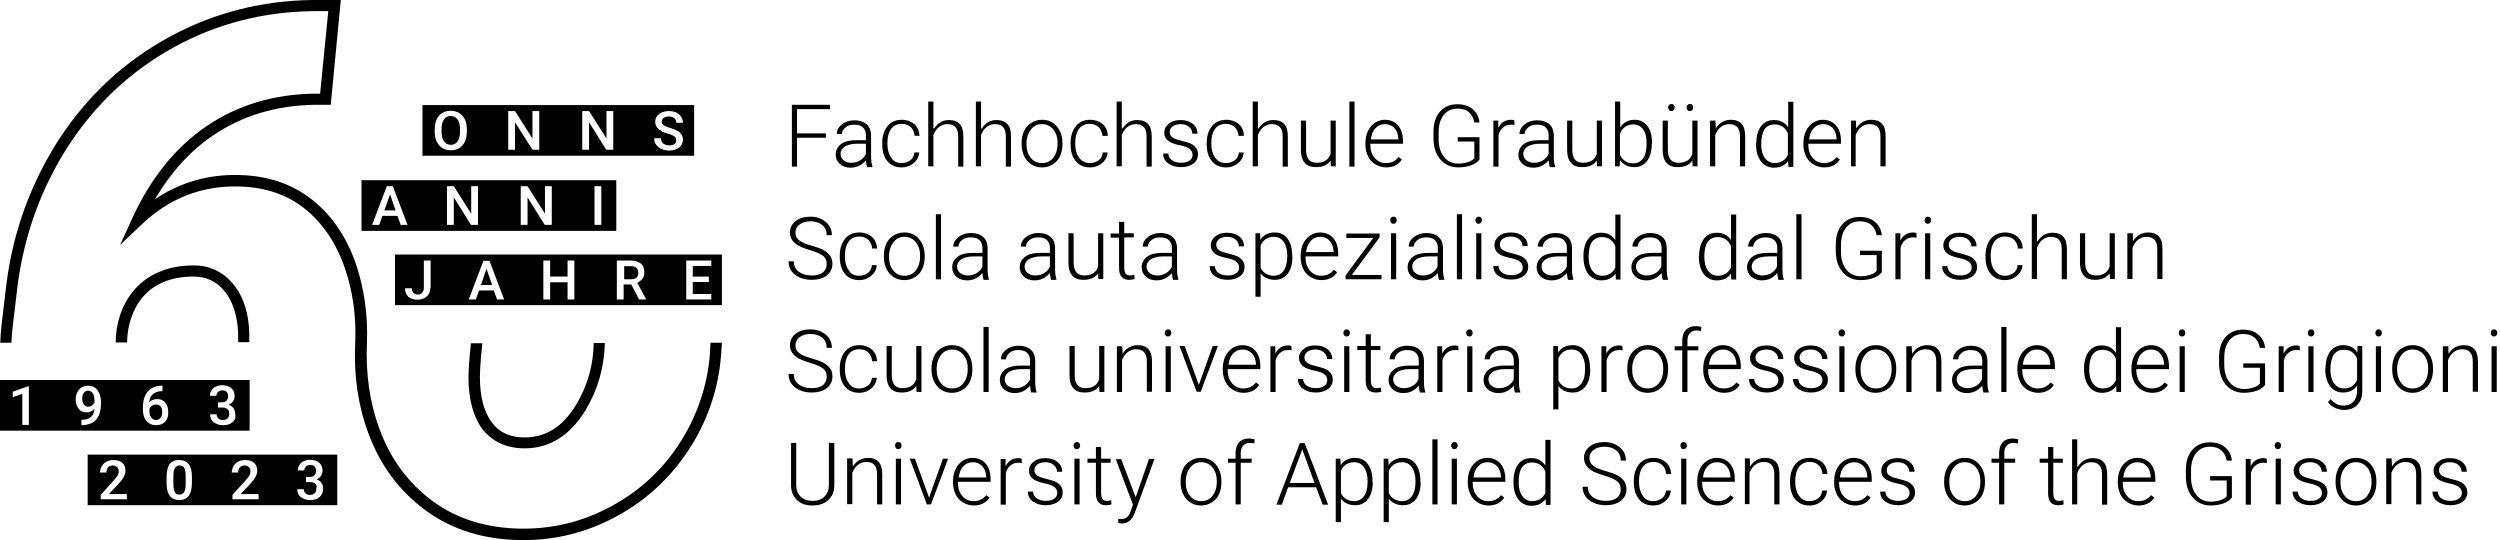 <?xml version="1.0" encoding="UTF-8"?>
<svg xmlns="http://www.w3.org/2000/svg" xmlns:xlink="http://www.w3.org/1999/xlink" version="1.1" id="Ebene_1" x="0px" y="0px" viewBox="0 0 918.4 198.4" style="enable-background:new 0 0 918.4 198.4;" xml:space="preserve">
<g>
	<path d="M303.4,50.6h-10.6v10.6h-1.9V38.5h14v1.6h-12.1V49h10.6V50.6z"></path>
	<path d="M318.5,61.2c-0.2-0.5-0.3-1.3-0.4-2.3c-0.7,0.8-1.5,1.5-2.5,2c-1,0.5-2.1,0.7-3.2,0.7c-1.6,0-2.9-0.5-3.9-1.4   s-1.5-2-1.5-3.4c0-1.6,0.7-2.9,2-3.9s3.3-1.4,5.7-1.4h3.4v-1.9c0-1.2-0.4-2.1-1.1-2.8c-0.7-0.7-1.8-1-3.2-1c-1.3,0-2.4,0.3-3.2,1   s-1.3,1.5-1.3,2.4l-1.9,0c0-1.3,0.6-2.5,1.9-3.5c1.2-1,2.8-1.5,4.6-1.5c1.9,0,3.4,0.5,4.4,1.4c1.1,0.9,1.6,2.2,1.7,3.9v8   c0,1.6,0.2,2.8,0.5,3.7v0.2H318.5z M312.7,59.8c1.2,0,2.4-0.3,3.3-0.9c1-0.6,1.7-1.4,2.1-2.4v-3.7h-3.3c-1.9,0-3.3,0.4-4.4,1   c-1,0.7-1.6,1.6-1.6,2.7c0,0.9,0.3,1.7,1,2.3C310.6,59.5,311.5,59.8,312.7,59.8z"></path>
	<path d="M331.2,59.9c1.3,0,2.4-0.4,3.3-1.1c0.9-0.7,1.3-1.7,1.4-2.8h1.8c-0.1,1-0.4,2-1,2.8c-0.6,0.8-1.4,1.5-2.4,2   c-1,0.5-2,0.7-3.1,0.7c-2.2,0-4-0.8-5.2-2.3c-1.3-1.5-1.9-3.6-1.9-6.2v-0.6c0-1.7,0.3-3.1,0.9-4.4c0.6-1.3,1.4-2.3,2.5-3   c1.1-0.7,2.4-1,3.8-1c1.8,0,3.4,0.6,4.6,1.6c1.2,1.1,1.8,2.5,1.9,4.3h-1.8c-0.1-1.3-0.6-2.4-1.4-3.2c-0.9-0.8-2-1.2-3.3-1.2   c-1.7,0-3,0.6-3.9,1.8c-0.9,1.2-1.4,2.9-1.4,5.1v0.5c0,2.1,0.5,3.8,1.4,5C328.2,59.3,329.5,59.9,331.2,59.9z"></path>
	<path d="M343.2,47.2c0.6-1,1.4-1.8,2.3-2.3c1-0.6,2-0.8,3.1-0.8c1.8,0,3.1,0.5,4,1.5c0.9,1,1.3,2.5,1.3,4.6v11h-1.9V50.1   c0-1.5-0.3-2.6-1-3.4c-0.6-0.7-1.6-1.1-3-1.1c-1.2,0-2.2,0.4-3.1,1.1c-0.9,0.7-1.5,1.7-2,2.9v11.5h-1.9V37.3h1.9V47.2z"></path>
	<path d="M360.7,47.2c0.6-1,1.4-1.8,2.3-2.3c1-0.6,2-0.8,3.1-0.8c1.8,0,3.1,0.5,4,1.5c0.9,1,1.3,2.5,1.3,4.6v11h-1.9V50.1   c0-1.5-0.3-2.6-1-3.4c-0.6-0.7-1.6-1.1-3-1.1c-1.2,0-2.2,0.4-3.1,1.1c-0.9,0.7-1.5,1.7-2,2.9v11.5h-1.9V37.3h1.9V47.2z"></path>
	<path d="M375.3,52.5c0-1.6,0.3-3.1,0.9-4.4c0.6-1.3,1.5-2.3,2.7-3c1.1-0.7,2.4-1.1,3.9-1.1c2.2,0,4.1,0.8,5.4,2.4   c1.4,1.6,2.1,3.7,2.1,6.2V53c0,1.6-0.3,3.1-0.9,4.4c-0.6,1.3-1.5,2.3-2.7,3c-1.1,0.7-2.4,1.1-3.9,1.1c-2.2,0-4-0.8-5.4-2.4   c-1.4-1.6-2.1-3.7-2.1-6.2V52.5z M377.1,53c0,2,0.5,3.7,1.6,5c1,1.3,2.4,1.9,4.1,1.9c1.7,0,3-0.6,4.1-1.9c1-1.3,1.6-3,1.6-5.1v-0.4   c0-1.3-0.2-2.5-0.7-3.5c-0.5-1.1-1.1-1.9-2-2.5c-0.9-0.6-1.8-0.9-3-0.9c-1.7,0-3,0.6-4.1,2c-1,1.3-1.6,3-1.6,5.1V53z"></path>
	<path d="M400.4,59.9c1.3,0,2.4-0.4,3.3-1.1c0.9-0.7,1.3-1.7,1.4-2.8h1.8c-0.1,1-0.4,2-1,2.8c-0.6,0.8-1.4,1.5-2.4,2   c-1,0.5-2,0.7-3.1,0.7c-2.2,0-4-0.8-5.2-2.3c-1.3-1.5-1.9-3.6-1.9-6.2v-0.6c0-1.7,0.3-3.1,0.9-4.4c0.6-1.3,1.4-2.3,2.5-3   c1.1-0.7,2.4-1,3.8-1c1.8,0,3.4,0.6,4.6,1.6c1.2,1.1,1.8,2.5,1.9,4.3H405c-0.1-1.3-0.6-2.4-1.4-3.2c-0.9-0.8-2-1.2-3.3-1.2   c-1.7,0-3,0.6-3.9,1.8c-0.9,1.2-1.4,2.9-1.4,5.1v0.5c0,2.1,0.5,3.8,1.4,5C397.4,59.3,398.7,59.9,400.4,59.9z"></path>
	<path d="M412.4,47.2c0.6-1,1.4-1.8,2.3-2.3c1-0.6,2-0.8,3.1-0.8c1.8,0,3.1,0.5,4,1.5c0.9,1,1.3,2.5,1.3,4.6v11h-1.9V50.1   c0-1.5-0.3-2.6-1-3.4c-0.6-0.7-1.6-1.1-3-1.1c-1.2,0-2.2,0.4-3.1,1.1c-0.9,0.7-1.5,1.7-2,2.9v11.5h-1.9V37.3h1.9V47.2z"></path>
	<path d="M438.1,56.9c0-0.9-0.4-1.7-1.1-2.2c-0.7-0.6-1.9-1-3.4-1.3c-1.5-0.3-2.7-0.7-3.5-1.1c-0.8-0.4-1.4-0.9-1.8-1.5   s-0.6-1.3-0.6-2.1c0-1.3,0.6-2.4,1.7-3.3c1.1-0.9,2.5-1.3,4.3-1.3c1.9,0,3.4,0.5,4.5,1.4c1.1,0.9,1.7,2.1,1.7,3.6H438   c0-1-0.4-1.8-1.2-2.5c-0.8-0.7-1.9-1-3.1-1c-1.2,0-2.2,0.3-2.9,0.8c-0.7,0.5-1.1,1.3-1.1,2.1c0,0.8,0.3,1.5,0.9,1.9   c0.6,0.5,1.7,0.9,3.4,1.3c1.6,0.4,2.9,0.8,3.7,1.2c0.8,0.4,1.4,1,1.8,1.6c0.4,0.6,0.6,1.4,0.6,2.2c0,1.4-0.6,2.6-1.7,3.4   s-2.6,1.3-4.5,1.3c-2,0-3.5-0.5-4.8-1.4c-1.2-0.9-1.8-2.1-1.8-3.6h1.9c0.1,1.1,0.5,1.9,1.4,2.5c0.8,0.6,2,0.9,3.4,0.9   c1.3,0,2.3-0.3,3.1-0.9C437.7,58.5,438.1,57.8,438.1,56.9z"></path>
	<path d="M450.4,59.9c1.3,0,2.4-0.4,3.3-1.1c0.9-0.7,1.3-1.7,1.4-2.8h1.8c-0.1,1-0.4,2-1,2.8c-0.6,0.8-1.4,1.5-2.4,2   c-1,0.5-2,0.7-3.1,0.7c-2.2,0-4-0.8-5.2-2.3c-1.3-1.5-1.9-3.6-1.9-6.2v-0.6c0-1.7,0.3-3.1,0.9-4.4c0.6-1.3,1.4-2.3,2.5-3   c1.1-0.7,2.4-1,3.8-1c1.8,0,3.4,0.6,4.6,1.6c1.2,1.1,1.8,2.5,1.9,4.3H455c-0.1-1.3-0.6-2.4-1.4-3.2c-0.9-0.8-2-1.2-3.3-1.2   c-1.7,0-3,0.6-3.9,1.8c-0.9,1.2-1.4,2.9-1.4,5.1v0.5c0,2.1,0.5,3.8,1.4,5C447.4,59.3,448.7,59.9,450.4,59.9z"></path>
	<path d="M462.4,47.2c0.6-1,1.4-1.8,2.3-2.3c1-0.6,2-0.8,3.1-0.8c1.8,0,3.1,0.5,4,1.5c0.9,1,1.3,2.5,1.3,4.6v11h-1.9V50.1   c0-1.5-0.3-2.6-1-3.4c-0.6-0.7-1.6-1.1-3-1.1c-1.2,0-2.2,0.4-3.1,1.1c-0.9,0.7-1.5,1.7-2,2.9v11.5h-1.9V37.3h1.9V47.2z"></path>
	<path d="M488.8,59c-1.1,1.6-2.9,2.4-5.4,2.4c-1.8,0-3.2-0.5-4.1-1.6c-0.9-1-1.4-2.6-1.4-4.6V44.3h1.9v10.7c0,3.2,1.3,4.8,3.9,4.8   c2.7,0,4.4-1.1,5.1-3.3V44.3h1.9v16.8h-1.8L488.8,59z"></path>
	<path d="M497.6,61.2h-1.9V37.3h1.9V61.2z"></path>
	<path d="M509.2,61.5c-1.4,0-2.7-0.4-3.9-1.1c-1.2-0.7-2.1-1.7-2.7-2.9c-0.6-1.3-1-2.7-1-4.2v-0.7c0-1.6,0.3-3.1,0.9-4.4   c0.6-1.3,1.5-2.3,2.6-3.1c1.1-0.7,2.3-1.1,3.6-1.1c2,0,3.7,0.7,4.9,2.1c1.2,1.4,1.8,3.3,1.8,5.7v1h-12v0.4c0,1.9,0.5,3.5,1.6,4.8   c1.1,1.3,2.5,1.9,4.1,1.9c1,0,1.9-0.2,2.6-0.5s1.5-0.9,2.1-1.7l1.2,0.9C513.8,60.5,511.8,61.5,509.2,61.5z M508.8,45.6   c-1.4,0-2.6,0.5-3.5,1.5c-1,1-1.5,2.4-1.7,4.1h10.1v-0.2c-0.1-1.6-0.5-2.9-1.4-3.9C511.4,46.1,510.2,45.6,508.8,45.6z"></path>
	<path d="M543.6,58.5c-0.7,0.9-1.7,1.7-3.1,2.2c-1.4,0.5-3,0.8-4.8,0.8c-1.8,0-3.3-0.4-4.7-1.3s-2.4-2.1-3.2-3.6   c-0.8-1.6-1.1-3.3-1.2-5.3v-2.9c0-3.1,0.8-5.6,2.4-7.4c1.6-1.8,3.7-2.7,6.4-2.7c2.3,0,4.2,0.6,5.6,1.8c1.4,1.2,2.3,2.8,2.5,4.9   h-1.9c-0.3-1.7-1-2.9-2-3.8s-2.5-1.3-4.2-1.3c-2.1,0-3.8,0.8-5,2.3c-1.2,1.5-1.9,3.6-1.9,6.4v2.7c0,1.7,0.3,3.2,0.9,4.6   c0.6,1.3,1.4,2.3,2.5,3.1c1.1,0.7,2.4,1.1,3.8,1.1c1.6,0,3.1-0.3,4.2-0.8c0.8-0.3,1.3-0.7,1.7-1.2V52h-6.1v-1.6h8V58.5z"></path>
	<path d="M556.4,45.9c-0.4-0.1-0.8-0.1-1.3-0.1c-1.2,0-2.1,0.3-2.9,1c-0.8,0.6-1.4,1.6-1.7,2.8v11.6h-1.9V44.3h1.8l0,2.7   c1-2,2.6-3,4.7-3c0.5,0,0.9,0.1,1.2,0.2L556.4,45.9z"></path>
	<path d="M569.3,61.2c-0.2-0.5-0.3-1.3-0.4-2.3c-0.7,0.8-1.5,1.5-2.5,2c-1,0.5-2.1,0.7-3.2,0.7c-1.6,0-2.9-0.5-3.9-1.4   s-1.5-2-1.5-3.4c0-1.6,0.7-2.9,2-3.9s3.3-1.4,5.7-1.4h3.4v-1.9c0-1.2-0.4-2.1-1.1-2.8c-0.7-0.7-1.8-1-3.2-1c-1.3,0-2.4,0.3-3.2,1   c-0.9,0.7-1.3,1.5-1.3,2.4l-1.9,0c0-1.3,0.6-2.5,1.9-3.5c1.2-1,2.8-1.5,4.6-1.5c1.9,0,3.4,0.5,4.4,1.4c1.1,0.9,1.6,2.2,1.7,3.9v8   c0,1.6,0.2,2.8,0.5,3.7v0.2H569.3z M563.5,59.8c1.2,0,2.4-0.3,3.3-0.9c1-0.6,1.7-1.4,2.1-2.4v-3.7h-3.3c-1.9,0-3.3,0.4-4.4,1   c-1,0.7-1.6,1.6-1.6,2.7c0,0.9,0.3,1.7,1,2.3C561.5,59.5,562.4,59.8,563.5,59.8z"></path>
	<path d="M586.6,59c-1.1,1.6-2.9,2.4-5.4,2.4c-1.8,0-3.2-0.5-4.1-1.6c-0.9-1-1.4-2.6-1.4-4.6V44.3h1.9v10.7c0,3.2,1.3,4.8,3.9,4.8   c2.7,0,4.4-1.1,5.1-3.3V44.3h1.9v16.8h-1.8L586.6,59z"></path>
	<path d="M606.8,52.9c0,2.6-0.6,4.7-1.7,6.2c-1.2,1.5-2.7,2.3-4.7,2.3c-2.3,0-4.1-0.9-5.3-2.6l-0.1,2.3h-1.7V37.3h1.9v9.5   c1.2-1.8,2.9-2.8,5.3-2.8c2,0,3.6,0.8,4.7,2.3c1.2,1.5,1.7,3.6,1.7,6.3V52.9z M604.9,52.6c0-2.2-0.4-3.9-1.3-5.1   c-0.9-1.2-2.1-1.8-3.6-1.8c-1.2,0-2.2,0.3-3,0.9c-0.8,0.6-1.5,1.4-1.9,2.6v7.6c0.9,2.1,2.6,3.2,4.9,3.2c1.5,0,2.7-0.6,3.6-1.8   S604.9,55,604.9,52.6z"></path>
	<path d="M621.7,59c-1.1,1.6-2.9,2.4-5.4,2.4c-1.8,0-3.2-0.5-4.1-1.6c-0.9-1-1.4-2.6-1.4-4.6V44.3h1.9v10.7c0,3.2,1.3,4.8,3.9,4.8   c2.7,0,4.4-1.1,5.1-3.3V44.3h1.9v16.8h-1.8L621.7,59z M612.8,39.5c0-0.4,0.1-0.6,0.3-0.9c0.2-0.2,0.5-0.4,0.9-0.4   c0.4,0,0.7,0.1,0.9,0.4c0.2,0.2,0.3,0.5,0.3,0.9c0,0.3-0.1,0.6-0.3,0.9c-0.2,0.2-0.5,0.4-0.9,0.4c-0.4,0-0.7-0.1-0.9-0.4   C613,40.1,612.8,39.8,612.8,39.5z M619.6,39.5c0-0.4,0.1-0.6,0.3-0.9c0.2-0.2,0.5-0.4,0.9-0.4c0.4,0,0.7,0.1,0.9,0.4   c0.2,0.2,0.3,0.5,0.3,0.9c0,0.3-0.1,0.6-0.3,0.9c-0.2,0.2-0.5,0.4-0.9,0.4c-0.4,0-0.7-0.1-0.9-0.4   C619.7,40.1,619.6,39.8,619.6,39.5z"></path>
	<path d="M630.2,44.3l0.1,2.9c0.6-1,1.4-1.8,2.4-2.4c0.9-0.5,2-0.8,3.1-0.8c1.8,0,3.1,0.5,4,1.5c0.9,1,1.3,2.5,1.3,4.6v11h-1.9V50.1   c0-1.5-0.3-2.6-1-3.4c-0.6-0.7-1.6-1.1-3-1.1c-1.2,0-2.2,0.4-3.1,1.1c-0.9,0.7-1.5,1.7-2,2.9v11.5h-1.9V44.3H630.2z"></path>
	<path d="M645.2,52.6c0-2.6,0.6-4.7,1.7-6.2c1.2-1.6,2.7-2.3,4.8-2.3c2.3,0,4,0.9,5.2,2.7v-9.4h1.9v23.9H657l-0.1-2.2   c-1.2,1.7-2.9,2.5-5.3,2.5c-1.9,0-3.5-0.8-4.7-2.3c-1.2-1.6-1.8-3.7-1.8-6.3V52.6z M647,52.9c0,2.1,0.4,3.8,1.3,5.1   c0.9,1.2,2.1,1.9,3.6,1.9c2.3,0,3.9-1,4.9-3v-7.9c-1-2.2-2.6-3.3-4.9-3.3c-1.6,0-2.8,0.6-3.7,1.8C647.5,48.7,647,50.5,647,52.9z"></path>
	<path d="M670.1,61.5c-1.4,0-2.7-0.4-3.9-1.1c-1.2-0.7-2.1-1.7-2.7-2.9c-0.6-1.3-1-2.7-1-4.2v-0.7c0-1.6,0.3-3.1,0.9-4.4   c0.6-1.3,1.5-2.3,2.6-3.1c1.1-0.7,2.3-1.1,3.6-1.1c2,0,3.7,0.7,4.9,2.1c1.2,1.4,1.8,3.3,1.8,5.7v1h-12v0.4c0,1.9,0.5,3.5,1.6,4.8   c1.1,1.3,2.5,1.9,4.1,1.9c1,0,1.9-0.2,2.6-0.5c0.8-0.4,1.5-0.9,2.1-1.7l1.2,0.9C674.7,60.5,672.7,61.5,670.1,61.5z M669.8,45.6   c-1.4,0-2.6,0.5-3.5,1.5c-1,1-1.5,2.4-1.7,4.1h10.1v-0.2c-0.1-1.6-0.5-2.9-1.4-3.9C672.3,46.1,671.2,45.6,669.8,45.6z"></path>
	<path d="M681.8,44.3l0.1,2.9c0.6-1,1.4-1.8,2.4-2.4c0.9-0.5,2-0.8,3.1-0.8c1.8,0,3.1,0.5,4,1.5c0.9,1,1.3,2.5,1.3,4.6v11h-1.9V50.1   c0-1.5-0.3-2.6-1-3.4c-0.6-0.7-1.6-1.1-3-1.1c-1.2,0-2.2,0.4-3.1,1.1c-0.9,0.7-1.5,1.7-2,2.9v11.5H680V44.3H681.8z"></path>
</g>
<g>
	<path d="M303.7,97c0-1.3-0.4-2.2-1.3-3c-0.9-0.7-2.5-1.4-4.8-2.1c-2.3-0.7-4.1-1.4-5.1-2.2c-1.5-1.1-2.3-2.5-2.3-4.3   c0-1.7,0.7-3.1,2.1-4.2c1.4-1.1,3.2-1.6,5.5-1.6c1.5,0,2.8,0.3,4,0.9s2.1,1.4,2.8,2.4c0.7,1,1,2.2,1,3.5h-1.9   c0-1.5-0.5-2.8-1.6-3.7c-1.1-0.9-2.5-1.4-4.3-1.4c-1.7,0-3.1,0.4-4.1,1.2c-1,0.8-1.5,1.8-1.5,3c0,1.2,0.5,2.1,1.4,2.8   c0.9,0.7,2.4,1.4,4.4,1.9c2,0.6,3.6,1.1,4.6,1.7c1,0.6,1.8,1.3,2.4,2.1c0.5,0.8,0.8,1.8,0.8,2.9c0,1.8-0.7,3.2-2.1,4.3   c-1.4,1.1-3.3,1.6-5.6,1.6c-1.6,0-3.1-0.3-4.4-0.9s-2.3-1.4-3-2.4c-0.7-1-1-2.2-1-3.5h1.9c0,1.6,0.6,2.9,1.8,3.8   c1.2,0.9,2.8,1.4,4.8,1.4c1.8,0,3.2-0.4,4.2-1.2C303.2,99.3,303.7,98.3,303.7,97z"></path>
	<path d="M315.6,101.3c1.3,0,2.4-0.4,3.3-1.1c0.9-0.7,1.3-1.7,1.4-2.8h1.8c-0.1,1-0.4,2-1,2.8c-0.6,0.8-1.4,1.5-2.4,2   s-2,0.7-3.1,0.7c-2.2,0-4-0.8-5.2-2.3c-1.3-1.5-1.9-3.6-1.9-6.2v-0.6c0-1.7,0.3-3.1,0.9-4.4s1.4-2.3,2.5-3c1.1-0.7,2.4-1,3.8-1   c1.8,0,3.4,0.6,4.6,1.6c1.2,1.1,1.8,2.5,1.9,4.3h-1.8c-0.1-1.3-0.6-2.4-1.4-3.2c-0.9-0.8-2-1.2-3.3-1.2c-1.7,0-3,0.6-3.9,1.8   c-0.9,1.2-1.4,2.9-1.4,5.1v0.5c0,2.1,0.5,3.8,1.4,5C312.6,100.7,313.9,101.3,315.6,101.3z"></path>
	<path d="M324.7,93.9c0-1.6,0.3-3.1,0.9-4.4c0.6-1.3,1.5-2.3,2.7-3c1.1-0.7,2.4-1.1,3.9-1.1c2.2,0,4.1,0.8,5.4,2.4   c1.4,1.6,2.1,3.7,2.1,6.2v0.4c0,1.6-0.3,3.1-0.9,4.4c-0.6,1.3-1.5,2.3-2.7,3c-1.1,0.7-2.4,1.1-3.9,1.1c-2.2,0-4-0.8-5.4-2.4   c-1.4-1.6-2.1-3.7-2.1-6.2V93.9z M326.6,94.4c0,2,0.5,3.7,1.6,5c1,1.3,2.4,1.9,4.1,1.9c1.7,0,3-0.6,4.1-1.9c1-1.3,1.6-3,1.6-5.1   v-0.4c0-1.3-0.2-2.5-0.7-3.5s-1.1-1.9-2-2.5c-0.9-0.6-1.8-0.9-3-0.9c-1.7,0-3,0.6-4.1,2c-1,1.3-1.6,3-1.6,5.1V94.4z"></path>
	<path d="M345.7,102.6h-1.9V78.7h1.9V102.6z"></path>
	<path d="M361.3,102.6c-0.2-0.5-0.3-1.3-0.4-2.3c-0.7,0.8-1.5,1.5-2.5,2c-1,0.5-2.1,0.7-3.2,0.7c-1.6,0-2.9-0.5-3.9-1.4   s-1.5-2-1.5-3.4c0-1.6,0.7-2.9,2-3.9s3.3-1.4,5.7-1.4h3.4v-1.9c0-1.2-0.4-2.1-1.1-2.8c-0.7-0.7-1.8-1-3.2-1c-1.3,0-2.4,0.3-3.2,1   c-0.9,0.7-1.3,1.5-1.3,2.4l-1.9,0c0-1.3,0.6-2.5,1.9-3.5c1.2-1,2.8-1.5,4.6-1.5c1.9,0,3.4,0.5,4.4,1.4c1.1,0.9,1.6,2.2,1.7,3.9v8   c0,1.6,0.2,2.8,0.5,3.7v0.2H361.3z M355.5,101.2c1.2,0,2.4-0.3,3.3-0.9c1-0.6,1.7-1.4,2.1-2.4v-3.7h-3.3c-1.9,0-3.3,0.4-4.4,1   c-1,0.7-1.6,1.6-1.6,2.7c0,0.9,0.3,1.7,1,2.3C353.5,100.9,354.4,101.2,355.5,101.2z"></path>
	<path d="M386.1,102.6c-0.2-0.5-0.3-1.3-0.4-2.3c-0.7,0.8-1.5,1.5-2.5,2c-1,0.5-2.1,0.7-3.2,0.7c-1.6,0-2.9-0.5-3.9-1.4   s-1.5-2-1.5-3.4c0-1.6,0.7-2.9,2-3.9s3.3-1.4,5.7-1.4h3.4v-1.9c0-1.2-0.4-2.1-1.1-2.8c-0.7-0.7-1.8-1-3.2-1c-1.3,0-2.4,0.3-3.2,1   c-0.9,0.7-1.3,1.5-1.3,2.4l-1.9,0c0-1.3,0.6-2.5,1.9-3.5c1.2-1,2.8-1.5,4.6-1.5c1.9,0,3.4,0.5,4.4,1.4c1.1,0.9,1.6,2.2,1.7,3.9v8   c0,1.6,0.2,2.8,0.5,3.7v0.2H386.1z M380.3,101.2c1.2,0,2.4-0.3,3.3-0.9c1-0.6,1.7-1.4,2.1-2.4v-3.7h-3.3c-1.9,0-3.3,0.4-4.4,1   c-1,0.7-1.6,1.6-1.6,2.7c0,0.9,0.3,1.7,1,2.3C378.3,100.9,379.2,101.2,380.3,101.2z"></path>
	<path d="M403.4,100.4c-1.1,1.6-2.9,2.4-5.4,2.4c-1.8,0-3.2-0.5-4.1-1.6c-0.9-1-1.4-2.6-1.4-4.6V85.7h1.9v10.7   c0,3.2,1.3,4.8,3.9,4.8c2.7,0,4.4-1.1,5.1-3.3V85.7h1.9v16.8h-1.8L403.4,100.4z"></path>
	<path d="M413,81.4v4.3h3.5v1.5H413v11.2c0,0.9,0.2,1.6,0.5,2.1c0.3,0.5,0.9,0.7,1.7,0.7c0.3,0,0.8-0.1,1.5-0.2l0.1,1.5   c-0.5,0.2-1.2,0.3-2,0.3c-1.3,0-2.2-0.4-2.8-1.1c-0.6-0.7-0.9-1.8-0.9-3.3V87.3H408v-1.5h3.1v-4.3H413z"></path>
	<path d="M430.9,102.6c-0.2-0.5-0.3-1.3-0.4-2.3c-0.7,0.8-1.5,1.5-2.5,2c-1,0.5-2.1,0.7-3.2,0.7c-1.6,0-2.9-0.5-3.9-1.4   s-1.5-2-1.5-3.4c0-1.6,0.7-2.9,2-3.9s3.3-1.4,5.7-1.4h3.4v-1.9c0-1.2-0.4-2.1-1.1-2.8c-0.7-0.7-1.8-1-3.2-1c-1.3,0-2.4,0.3-3.2,1   c-0.9,0.7-1.3,1.5-1.3,2.4l-1.9,0c0-1.3,0.6-2.5,1.9-3.5c1.2-1,2.8-1.5,4.6-1.5c1.9,0,3.4,0.5,4.4,1.4c1.1,0.9,1.6,2.2,1.7,3.9v8   c0,1.6,0.2,2.8,0.5,3.7v0.2H430.9z M425.1,101.2c1.2,0,2.4-0.3,3.3-0.9c1-0.6,1.7-1.4,2.1-2.4v-3.7h-3.3c-1.9,0-3.3,0.4-4.4,1   c-1,0.7-1.6,1.6-1.6,2.7c0,0.9,0.3,1.7,1,2.3C423,100.9,424,101.2,425.1,101.2z"></path>
	<path d="M455.2,98.3c0-0.9-0.4-1.7-1.1-2.2c-0.7-0.6-1.9-1-3.4-1.3c-1.5-0.3-2.7-0.7-3.5-1.1c-0.8-0.4-1.4-0.9-1.8-1.5   c-0.4-0.6-0.6-1.3-0.6-2.1c0-1.3,0.6-2.4,1.7-3.3c1.1-0.9,2.5-1.3,4.3-1.3c1.9,0,3.4,0.5,4.5,1.4c1.1,0.9,1.7,2.1,1.7,3.6h-1.9   c0-1-0.4-1.8-1.2-2.5s-1.9-1-3.1-1c-1.2,0-2.2,0.3-2.9,0.8c-0.7,0.5-1.1,1.3-1.1,2.1c0,0.8,0.3,1.5,0.9,1.9   c0.6,0.5,1.7,0.9,3.4,1.3c1.6,0.4,2.9,0.8,3.7,1.2c0.8,0.4,1.4,1,1.8,1.6s0.6,1.4,0.6,2.2c0,1.4-0.6,2.6-1.7,3.4s-2.6,1.3-4.5,1.3   c-2,0-3.5-0.5-4.8-1.4c-1.2-0.9-1.8-2.1-1.8-3.6h1.9c0.1,1.1,0.5,1.9,1.4,2.5c0.8,0.6,2,0.9,3.4,0.9c1.3,0,2.3-0.3,3.1-0.9   C454.8,99.9,455.2,99.2,455.2,98.3z"></path>
	<path d="M474.8,94.3c0,2.6-0.6,4.7-1.7,6.2c-1.2,1.5-2.7,2.3-4.7,2.3c-2.3,0-4.1-0.8-5.3-2.4v8.6h-1.9V85.7h1.7l0.1,2.4   c1.2-1.8,3-2.7,5.3-2.7c2,0,3.6,0.8,4.7,2.3c1.1,1.5,1.7,3.6,1.7,6.3V94.3z M472.9,94c0-2.1-0.4-3.8-1.3-5.1s-2.1-1.9-3.7-1.9   c-1.1,0-2.1,0.3-2.9,0.8c-0.8,0.6-1.4,1.3-1.9,2.4v8.1c0.4,1,1.1,1.7,1.9,2.2c0.8,0.5,1.8,0.8,2.9,0.8c1.6,0,2.8-0.6,3.7-1.9   C472.4,98.2,472.9,96.4,472.9,94z"></path>
	<path d="M485.4,102.9c-1.4,0-2.7-0.4-3.9-1.1c-1.2-0.7-2.1-1.7-2.7-2.9c-0.6-1.3-1-2.7-1-4.2V94c0-1.6,0.3-3.1,0.9-4.4   c0.6-1.3,1.5-2.3,2.6-3.1c1.1-0.7,2.3-1.1,3.6-1.1c2,0,3.7,0.7,4.9,2.1c1.2,1.4,1.8,3.3,1.8,5.7v1h-12v0.4c0,1.9,0.5,3.5,1.6,4.8   c1.1,1.3,2.5,1.9,4.1,1.9c1,0,1.9-0.2,2.6-0.5c0.8-0.4,1.5-0.9,2.1-1.7l1.2,0.9C490,101.9,488,102.9,485.4,102.9z M485,87   c-1.4,0-2.6,0.5-3.5,1.5s-1.5,2.4-1.7,4.1h10.1v-0.2c-0.1-1.6-0.5-2.9-1.4-3.9C487.6,87.5,486.5,87,485,87z"></path>
	<path d="M496.6,101h10.9v1.6h-13.2v-1.4l10.2-13.8h-9.9v-1.6h12.2v1.4L496.6,101z"></path>
	<path d="M510.7,80.9c0-0.4,0.1-0.6,0.3-0.9c0.2-0.2,0.5-0.4,0.9-0.4c0.4,0,0.7,0.1,0.9,0.4s0.3,0.5,0.3,0.9c0,0.3-0.1,0.6-0.3,0.9   c-0.2,0.2-0.5,0.4-0.9,0.4c-0.4,0-0.7-0.1-0.9-0.4C510.8,81.5,510.7,81.2,510.7,80.9z M512.9,102.6H511V85.7h1.9V102.6z"></path>
	<path d="M528.6,102.6c-0.2-0.5-0.3-1.3-0.4-2.3c-0.7,0.8-1.5,1.5-2.5,2c-1,0.5-2.1,0.7-3.2,0.7c-1.6,0-2.9-0.5-3.9-1.4   s-1.5-2-1.5-3.4c0-1.6,0.7-2.9,2-3.9s3.3-1.4,5.7-1.4h3.4v-1.9c0-1.2-0.4-2.1-1.1-2.8c-0.7-0.7-1.8-1-3.2-1c-1.3,0-2.4,0.3-3.2,1   c-0.9,0.7-1.3,1.5-1.3,2.4l-1.9,0c0-1.3,0.6-2.5,1.9-3.5c1.2-1,2.8-1.5,4.6-1.5c1.9,0,3.4,0.5,4.4,1.4c1.1,0.9,1.6,2.2,1.7,3.9v8   c0,1.6,0.2,2.8,0.5,3.7v0.2H528.6z M522.7,101.2c1.2,0,2.4-0.3,3.3-0.9c1-0.6,1.7-1.4,2.1-2.4v-3.7h-3.3c-1.9,0-3.3,0.4-4.4,1   c-1,0.7-1.6,1.6-1.6,2.7c0,0.9,0.3,1.7,1,2.3C520.7,100.9,521.6,101.2,522.7,101.2z"></path>
	<path d="M537.1,102.6h-1.9V78.7h1.9V102.6z"></path>
	<path d="M542,80.9c0-0.4,0.1-0.6,0.3-0.9c0.2-0.2,0.5-0.4,0.9-0.4s0.7,0.1,0.9,0.4s0.3,0.5,0.3,0.9c0,0.3-0.1,0.6-0.3,0.9   c-0.2,0.2-0.5,0.4-0.9,0.4s-0.7-0.1-0.9-0.4C542.1,81.5,542,81.2,542,80.9z M544.2,102.6h-1.9V85.7h1.9V102.6z"></path>
	<path d="M559.4,98.3c0-0.9-0.4-1.7-1.1-2.2c-0.7-0.6-1.9-1-3.4-1.3c-1.5-0.3-2.7-0.7-3.5-1.1c-0.8-0.4-1.4-0.9-1.8-1.5   S549,90.8,549,90c0-1.3,0.6-2.4,1.7-3.3c1.1-0.9,2.5-1.3,4.3-1.3c1.9,0,3.4,0.5,4.5,1.4c1.1,0.9,1.7,2.1,1.7,3.6h-1.9   c0-1-0.4-1.8-1.2-2.5s-1.9-1-3.1-1c-1.2,0-2.2,0.3-2.9,0.8c-0.7,0.5-1.1,1.3-1.1,2.1c0,0.8,0.3,1.5,0.9,1.9   c0.6,0.5,1.7,0.9,3.4,1.3c1.6,0.4,2.9,0.8,3.7,1.2c0.8,0.4,1.4,1,1.8,1.6s0.6,1.4,0.6,2.2c0,1.4-0.6,2.6-1.7,3.4   c-1.1,0.8-2.6,1.3-4.5,1.3c-2,0-3.5-0.5-4.8-1.4c-1.2-0.9-1.8-2.1-1.8-3.6h1.9c0.1,1.1,0.5,1.9,1.4,2.5c0.8,0.6,2,0.9,3.4,0.9   c1.3,0,2.3-0.3,3.1-0.9C559,99.9,559.4,99.2,559.4,98.3z"></path>
	<path d="M576,102.6c-0.2-0.5-0.3-1.3-0.4-2.3c-0.7,0.8-1.5,1.5-2.5,2c-1,0.5-2.1,0.7-3.2,0.7c-1.6,0-2.9-0.5-3.9-1.4   s-1.5-2-1.5-3.4c0-1.6,0.7-2.9,2-3.9s3.3-1.4,5.7-1.4h3.4v-1.9c0-1.2-0.4-2.1-1.1-2.8c-0.7-0.7-1.8-1-3.2-1c-1.3,0-2.4,0.3-3.2,1   c-0.9,0.7-1.3,1.5-1.3,2.4l-1.9,0c0-1.3,0.6-2.5,1.9-3.5c1.2-1,2.8-1.5,4.6-1.5c1.9,0,3.4,0.5,4.4,1.4c1.1,0.9,1.6,2.2,1.7,3.9v8   c0,1.6,0.2,2.8,0.5,3.7v0.2H576z M570.2,101.2c1.2,0,2.4-0.3,3.3-0.9c1-0.6,1.7-1.4,2.1-2.4v-3.7h-3.3c-1.9,0-3.3,0.4-4.4,1   c-1,0.7-1.6,1.6-1.6,2.7c0,0.9,0.3,1.7,1,2.3C568.1,100.9,569.1,101.2,570.2,101.2z"></path>
	<path d="M581.7,94c0-2.6,0.6-4.7,1.7-6.2c1.2-1.6,2.7-2.3,4.8-2.3c2.3,0,4,0.9,5.2,2.7v-9.4h1.9v23.9h-1.7l-0.1-2.2   c-1.2,1.7-2.9,2.5-5.3,2.5c-1.9,0-3.5-0.8-4.7-2.3c-1.2-1.6-1.8-3.7-1.8-6.3V94z M583.6,94.3c0,2.1,0.4,3.8,1.3,5.1   c0.9,1.2,2.1,1.9,3.6,1.9c2.3,0,3.9-1,4.9-3v-7.9c-1-2.2-2.6-3.3-4.9-3.3c-1.6,0-2.8,0.6-3.7,1.8C584,90.1,583.6,91.9,583.6,94.3z"></path>
	<path d="M610.8,102.6c-0.2-0.5-0.3-1.3-0.4-2.3c-0.7,0.8-1.5,1.5-2.5,2c-1,0.5-2.1,0.7-3.2,0.7c-1.6,0-2.9-0.5-3.9-1.4   s-1.5-2-1.5-3.4c0-1.6,0.7-2.9,2-3.9s3.3-1.4,5.7-1.4h3.4v-1.9c0-1.2-0.4-2.1-1.1-2.8c-0.7-0.7-1.8-1-3.2-1c-1.3,0-2.4,0.3-3.2,1   c-0.9,0.7-1.3,1.5-1.3,2.4l-1.9,0c0-1.3,0.6-2.5,1.9-3.5c1.2-1,2.8-1.5,4.6-1.5c1.9,0,3.4,0.5,4.4,1.4c1.1,0.9,1.6,2.2,1.7,3.9v8   c0,1.6,0.2,2.8,0.5,3.7v0.2H610.8z M604.9,101.2c1.2,0,2.4-0.3,3.3-0.9c1-0.6,1.7-1.4,2.1-2.4v-3.7h-3.3c-1.9,0-3.3,0.4-4.4,1   c-1,0.7-1.6,1.6-1.6,2.7c0,0.9,0.3,1.7,1,2.3C602.9,100.9,603.8,101.2,604.9,101.2z"></path>
	<path d="M624.2,94c0-2.6,0.6-4.7,1.7-6.2c1.2-1.6,2.7-2.3,4.8-2.3c2.3,0,4,0.9,5.2,2.7v-9.4h1.9v23.9H636l-0.1-2.2   c-1.2,1.7-2.9,2.5-5.3,2.5c-1.9,0-3.5-0.8-4.7-2.3c-1.2-1.6-1.8-3.7-1.8-6.3V94z M626.1,94.3c0,2.1,0.4,3.8,1.3,5.1   c0.9,1.2,2.1,1.9,3.6,1.9c2.3,0,3.9-1,4.9-3v-7.9c-1-2.2-2.6-3.3-4.9-3.3c-1.6,0-2.8,0.6-3.7,1.8C626.5,90.1,626.1,91.9,626.1,94.3   z"></path>
	<path d="M653.3,102.6c-0.2-0.5-0.3-1.3-0.4-2.3c-0.7,0.8-1.5,1.5-2.5,2c-1,0.5-2.1,0.7-3.2,0.7c-1.6,0-2.9-0.5-3.9-1.4   s-1.5-2-1.5-3.4c0-1.6,0.7-2.9,2-3.9s3.3-1.4,5.7-1.4h3.4v-1.9c0-1.2-0.4-2.1-1.1-2.8c-0.7-0.7-1.8-1-3.2-1c-1.3,0-2.4,0.3-3.2,1   c-0.9,0.7-1.3,1.5-1.3,2.4l-1.9,0c0-1.3,0.6-2.5,1.9-3.5c1.2-1,2.8-1.5,4.6-1.5c1.9,0,3.4,0.5,4.4,1.4c1.1,0.9,1.6,2.2,1.7,3.9v8   c0,1.6,0.2,2.8,0.5,3.7v0.2H653.3z M647.4,101.2c1.2,0,2.4-0.3,3.3-0.9c1-0.6,1.7-1.4,2.1-2.4v-3.7h-3.3c-1.9,0-3.3,0.4-4.4,1   c-1,0.7-1.6,1.6-1.6,2.7c0,0.9,0.3,1.7,1,2.3C645.4,100.9,646.3,101.2,647.4,101.2z"></path>
	<path d="M661.8,102.6h-1.9V78.7h1.9V102.6z"></path>
	<path d="M691.4,99.9c-0.7,0.9-1.7,1.7-3.1,2.2c-1.4,0.5-3,0.8-4.8,0.8c-1.8,0-3.3-0.4-4.7-1.3c-1.4-0.8-2.4-2.1-3.2-3.6   s-1.1-3.3-1.2-5.3v-2.9c0-3.1,0.8-5.6,2.4-7.4c1.6-1.8,3.7-2.7,6.4-2.7c2.3,0,4.2,0.6,5.6,1.8c1.4,1.2,2.3,2.8,2.5,4.9h-1.9   c-0.3-1.7-1-2.9-2-3.8c-1.1-0.9-2.5-1.3-4.2-1.3c-2.1,0-3.8,0.8-5,2.3c-1.2,1.5-1.9,3.6-1.9,6.4v2.7c0,1.7,0.3,3.2,0.9,4.6   c0.6,1.3,1.4,2.3,2.5,3.1c1.1,0.7,2.4,1.1,3.8,1.1c1.6,0,3.1-0.3,4.2-0.8c0.8-0.3,1.3-0.7,1.7-1.2v-5.8h-6.1v-1.6h8V99.9z"></path>
	<path d="M704.1,87.3c-0.4-0.1-0.8-0.1-1.3-0.1c-1.2,0-2.1,0.3-2.9,1c-0.8,0.6-1.4,1.6-1.7,2.8v11.6h-1.9V85.7h1.8l0,2.7   c1-2,2.6-3,4.7-3c0.5,0,0.9,0.1,1.2,0.2L704.1,87.3z"></path>
	<path d="M707,80.9c0-0.4,0.1-0.6,0.3-0.9c0.2-0.2,0.5-0.4,0.9-0.4s0.7,0.1,0.9,0.4s0.3,0.5,0.3,0.9c0,0.3-0.1,0.6-0.3,0.9   c-0.2,0.2-0.5,0.4-0.9,0.4s-0.7-0.1-0.9-0.4C707.1,81.5,707,81.2,707,80.9z M709.1,102.6h-1.9V85.7h1.9V102.6z"></path>
	<path d="M724.3,98.3c0-0.9-0.4-1.7-1.1-2.2s-1.9-1-3.4-1.3c-1.5-0.3-2.7-0.7-3.5-1.1c-0.8-0.4-1.4-0.9-1.8-1.5s-0.6-1.3-0.6-2.1   c0-1.3,0.6-2.4,1.7-3.3c1.1-0.9,2.5-1.3,4.3-1.3c1.9,0,3.4,0.5,4.5,1.4c1.1,0.9,1.7,2.1,1.7,3.6h-1.9c0-1-0.4-1.8-1.2-2.5   c-0.8-0.7-1.9-1-3.1-1c-1.2,0-2.2,0.3-2.9,0.8c-0.7,0.5-1.1,1.3-1.1,2.1c0,0.8,0.3,1.5,0.9,1.9c0.6,0.5,1.7,0.9,3.4,1.3   c1.6,0.4,2.9,0.8,3.7,1.2c0.8,0.4,1.4,1,1.8,1.6s0.6,1.4,0.6,2.2c0,1.4-0.6,2.6-1.7,3.4c-1.1,0.8-2.6,1.3-4.5,1.3   c-2,0-3.5-0.5-4.8-1.4c-1.2-0.9-1.8-2.1-1.8-3.6h1.9c0.1,1.1,0.5,1.9,1.4,2.5c0.8,0.6,2,0.9,3.4,0.9c1.3,0,2.3-0.3,3.1-0.9   S724.3,99.2,724.3,98.3z"></path>
	<path d="M736.5,101.3c1.3,0,2.4-0.4,3.3-1.1c0.9-0.7,1.3-1.7,1.4-2.8h1.8c-0.1,1-0.4,2-1,2.8c-0.6,0.8-1.4,1.5-2.4,2   c-1,0.5-2,0.7-3.1,0.7c-2.2,0-4-0.8-5.2-2.3c-1.3-1.5-1.9-3.6-1.9-6.2v-0.6c0-1.7,0.3-3.1,0.9-4.4s1.4-2.3,2.5-3   c1.1-0.7,2.4-1,3.8-1c1.8,0,3.4,0.6,4.6,1.6c1.2,1.1,1.8,2.5,1.9,4.3h-1.8c-0.1-1.3-0.6-2.4-1.4-3.2s-2-1.2-3.3-1.2   c-1.7,0-3,0.6-3.9,1.8s-1.4,2.9-1.4,5.1v0.5c0,2.1,0.5,3.8,1.4,5S734.8,101.3,736.5,101.3z"></path>
	<path d="M748.6,88.6c0.6-1,1.4-1.8,2.3-2.3c1-0.6,2-0.8,3.1-0.8c1.8,0,3.1,0.5,4,1.5c0.9,1,1.3,2.5,1.3,4.6v11h-1.9V91.5   c0-1.5-0.3-2.6-1-3.4c-0.6-0.7-1.6-1.1-3-1.1c-1.2,0-2.2,0.4-3.1,1.1c-0.9,0.7-1.5,1.7-2,2.9v11.5h-1.9V78.7h1.9V88.6z"></path>
	<path d="M775,100.4c-1.1,1.6-2.9,2.4-5.4,2.4c-1.8,0-3.2-0.5-4.1-1.6c-0.9-1-1.4-2.6-1.4-4.6V85.7h1.9v10.7c0,3.2,1.3,4.8,3.9,4.8   c2.7,0,4.4-1.1,5.1-3.3V85.7h1.9v16.8h-1.8L775,100.4z"></path>
	<path d="M783.5,85.7l0.1,2.9c0.6-1,1.4-1.8,2.4-2.4c0.9-0.5,2-0.8,3.1-0.8c1.8,0,3.1,0.5,4,1.5c0.9,1,1.3,2.5,1.3,4.6v11h-1.9V91.5   c0-1.5-0.3-2.6-1-3.4c-0.6-0.7-1.6-1.1-3-1.1c-1.2,0-2.2,0.4-3.1,1.1c-0.9,0.7-1.5,1.7-2,2.9v11.5h-1.9V85.7H783.5z"></path>
</g>
<g>
	<path d="M303.7,138.4c0-1.3-0.4-2.2-1.3-3c-0.9-0.7-2.5-1.4-4.8-2.1c-2.3-0.7-4.1-1.4-5.1-2.2c-1.5-1.1-2.3-2.5-2.3-4.3   c0-1.7,0.7-3.1,2.1-4.2c1.4-1.1,3.2-1.6,5.5-1.6c1.5,0,2.8,0.3,4,0.9s2.1,1.4,2.8,2.4c0.7,1,1,2.2,1,3.5h-1.9   c0-1.5-0.5-2.8-1.6-3.7c-1.1-0.9-2.5-1.4-4.3-1.4c-1.7,0-3.1,0.4-4.1,1.2c-1,0.8-1.5,1.8-1.5,3c0,1.2,0.5,2.1,1.4,2.8   c0.9,0.7,2.4,1.4,4.4,1.9c2,0.6,3.6,1.1,4.6,1.7c1,0.6,1.8,1.3,2.4,2.1s0.8,1.8,0.8,2.9c0,1.8-0.7,3.2-2.1,4.3s-3.3,1.6-5.6,1.6   c-1.6,0-3.1-0.3-4.4-0.9c-1.3-0.6-2.3-1.4-3-2.4c-0.7-1-1-2.2-1-3.5h1.9c0,1.6,0.6,2.9,1.8,3.8c1.2,0.9,2.8,1.4,4.8,1.4   c1.8,0,3.2-0.4,4.2-1.2C303.2,140.7,303.7,139.7,303.7,138.4z"></path>
	<path d="M315.6,142.7c1.3,0,2.4-0.4,3.3-1.1c0.9-0.7,1.3-1.7,1.4-2.8h1.8c-0.1,1-0.4,2-1,2.8c-0.6,0.8-1.4,1.5-2.4,2   c-1,0.5-2,0.7-3.1,0.7c-2.2,0-4-0.8-5.2-2.3c-1.3-1.5-1.9-3.6-1.9-6.2v-0.6c0-1.7,0.3-3.1,0.9-4.4s1.4-2.3,2.5-3   c1.1-0.7,2.4-1,3.8-1c1.8,0,3.4,0.6,4.6,1.6c1.2,1.1,1.8,2.5,1.9,4.3h-1.8c-0.1-1.3-0.6-2.4-1.4-3.2c-0.9-0.8-2-1.2-3.3-1.2   c-1.7,0-3,0.6-3.9,1.8c-0.9,1.2-1.4,2.9-1.4,5.1v0.5c0,2.1,0.5,3.8,1.4,5C312.6,142.1,313.9,142.7,315.6,142.7z"></path>
	<path d="M336.6,141.8c-1.1,1.6-2.9,2.4-5.4,2.4c-1.8,0-3.2-0.5-4.1-1.6c-0.9-1-1.4-2.6-1.4-4.6v-10.9h1.9v10.7   c0,3.2,1.3,4.8,3.9,4.8c2.7,0,4.4-1.1,5.1-3.3v-12.2h1.9V144h-1.8L336.6,141.8z"></path>
	<path d="M342.2,135.3c0-1.6,0.3-3.1,0.9-4.4c0.6-1.3,1.5-2.3,2.7-3c1.1-0.7,2.4-1.1,3.9-1.1c2.2,0,4.1,0.8,5.4,2.4   c1.4,1.6,2.1,3.7,2.1,6.2v0.4c0,1.6-0.3,3.1-0.9,4.4c-0.6,1.3-1.5,2.3-2.7,3c-1.1,0.7-2.4,1.1-3.9,1.1c-2.2,0-4-0.8-5.4-2.4   c-1.4-1.6-2.1-3.7-2.1-6.2V135.3z M344.1,135.8c0,2,0.5,3.7,1.6,5c1,1.3,2.4,1.9,4.1,1.9c1.7,0,3-0.6,4.1-1.9c1-1.3,1.6-3,1.6-5.1   v-0.4c0-1.3-0.2-2.5-0.7-3.5c-0.5-1.1-1.1-1.9-2-2.5c-0.9-0.6-1.8-0.9-3-0.9c-1.7,0-3,0.6-4.1,2c-1,1.3-1.6,3-1.6,5.1V135.8z"></path>
	<path d="M363.2,144h-1.9v-23.9h1.9V144z"></path>
	<path d="M378.8,144c-0.2-0.5-0.3-1.3-0.4-2.3c-0.7,0.8-1.5,1.5-2.5,2c-1,0.5-2.1,0.7-3.2,0.7c-1.6,0-2.9-0.5-3.9-1.4   c-1-0.9-1.5-2-1.5-3.4c0-1.6,0.7-2.9,2-3.9s3.3-1.4,5.7-1.4h3.4v-1.9c0-1.2-0.4-2.1-1.1-2.8c-0.7-0.7-1.8-1-3.2-1   c-1.3,0-2.4,0.3-3.2,1c-0.9,0.7-1.3,1.5-1.3,2.4l-1.9,0c0-1.3,0.6-2.5,1.9-3.5c1.2-1,2.8-1.5,4.6-1.5c1.9,0,3.4,0.5,4.4,1.4   c1.1,0.9,1.6,2.2,1.7,3.9v8c0,1.6,0.2,2.8,0.5,3.7v0.2H378.8z M373,142.6c1.2,0,2.4-0.3,3.3-0.9c1-0.6,1.7-1.4,2.1-2.4v-3.7h-3.3   c-1.9,0-3.3,0.4-4.4,1c-1,0.7-1.6,1.6-1.6,2.7c0,0.9,0.3,1.7,1,2.3S371.9,142.6,373,142.6z"></path>
	<path d="M403.8,141.8c-1.1,1.6-2.9,2.4-5.4,2.4c-1.8,0-3.2-0.5-4.1-1.6c-0.9-1-1.4-2.6-1.4-4.6v-10.9h1.9v10.7   c0,3.2,1.3,4.8,3.9,4.8c2.7,0,4.4-1.1,5.1-3.3v-12.2h1.9V144h-1.8L403.8,141.8z"></path>
	<path d="M412.3,127.1l0.1,2.9c0.6-1,1.4-1.8,2.4-2.4c0.9-0.5,2-0.8,3.1-0.8c1.8,0,3.1,0.5,4,1.5c0.9,1,1.3,2.5,1.3,4.6v11h-1.9   v-11.1c0-1.5-0.3-2.6-1-3.4s-1.6-1.1-3-1.1c-1.2,0-2.2,0.4-3.1,1.1c-0.9,0.7-1.5,1.7-2,2.9V144h-1.9v-16.8H412.3z"></path>
	<path d="M427.9,122.3c0-0.4,0.1-0.6,0.3-0.9c0.2-0.2,0.5-0.4,0.9-0.4s0.7,0.1,0.9,0.4c0.2,0.2,0.3,0.5,0.3,0.9   c0,0.3-0.1,0.6-0.3,0.9c-0.2,0.2-0.5,0.4-0.9,0.4s-0.7-0.1-0.9-0.4C428,122.9,427.9,122.6,427.9,122.3z M430.1,144h-1.9v-16.8h1.9   V144z"></path>
	<path d="M440.4,141.4l5.1-14.3h1.9l-6.3,16.8h-1.5l-6.3-16.8h1.9L440.4,141.4z"></path>
	<path d="M456.8,144.3c-1.4,0-2.7-0.4-3.9-1.1s-2.1-1.7-2.7-2.9c-0.6-1.3-1-2.7-1-4.2v-0.7c0-1.6,0.3-3.1,0.9-4.4   c0.6-1.3,1.5-2.3,2.6-3.1c1.1-0.7,2.3-1.1,3.6-1.1c2,0,3.7,0.7,4.9,2.1c1.2,1.4,1.8,3.3,1.8,5.7v1h-12v0.4c0,1.9,0.5,3.5,1.6,4.8   c1.1,1.3,2.5,1.9,4.1,1.9c1,0,1.9-0.2,2.6-0.5c0.8-0.4,1.5-0.9,2.1-1.7l1.2,0.9C461.4,143.3,459.4,144.3,456.8,144.3z M456.5,128.4   c-1.4,0-2.6,0.5-3.5,1.5c-1,1-1.5,2.4-1.7,4.1h10.1v-0.2c-0.1-1.6-0.5-2.9-1.4-3.9C459,128.9,457.9,128.4,456.5,128.4z"></path>
	<path d="M474.5,128.7c-0.4-0.1-0.8-0.1-1.3-0.1c-1.2,0-2.1,0.3-2.9,1c-0.8,0.6-1.4,1.6-1.7,2.8V144h-1.9v-16.8h1.8l0,2.7   c1-2,2.6-3,4.7-3c0.5,0,0.9,0.1,1.2,0.2L474.5,128.7z"></path>
	<path d="M487.6,139.7c0-0.9-0.4-1.7-1.1-2.2c-0.7-0.6-1.9-1-3.4-1.3c-1.5-0.3-2.7-0.7-3.5-1.1c-0.8-0.4-1.4-0.9-1.8-1.5   s-0.6-1.3-0.6-2.1c0-1.3,0.6-2.4,1.7-3.3c1.1-0.9,2.5-1.3,4.3-1.3c1.9,0,3.4,0.5,4.5,1.4c1.1,0.9,1.7,2.1,1.7,3.6h-1.9   c0-1-0.4-1.8-1.2-2.5s-1.9-1-3.1-1c-1.2,0-2.2,0.3-2.9,0.8c-0.7,0.5-1.1,1.3-1.1,2.1c0,0.8,0.3,1.5,0.9,1.9   c0.6,0.5,1.7,0.9,3.4,1.3c1.6,0.4,2.9,0.8,3.7,1.2c0.8,0.4,1.4,1,1.8,1.6c0.4,0.6,0.6,1.4,0.6,2.2c0,1.4-0.6,2.6-1.7,3.4   c-1.1,0.8-2.6,1.3-4.5,1.3c-2,0-3.5-0.5-4.8-1.4c-1.2-0.9-1.8-2.1-1.8-3.6h1.9c0.1,1.1,0.5,1.9,1.4,2.5c0.8,0.6,2,0.9,3.4,0.9   c1.3,0,2.3-0.3,3.1-0.9C487.2,141.3,487.6,140.5,487.6,139.7z"></path>
	<path d="M493.5,122.3c0-0.4,0.1-0.6,0.3-0.9c0.2-0.2,0.5-0.4,0.9-0.4s0.7,0.1,0.9,0.4s0.3,0.5,0.3,0.9c0,0.3-0.1,0.6-0.3,0.9   s-0.5,0.4-0.9,0.4s-0.7-0.1-0.9-0.4C493.6,122.9,493.5,122.6,493.5,122.3z M495.7,144h-1.9v-16.8h1.9V144z"></path>
	<path d="M503.6,122.8v4.3h3.5v1.5h-3.5v11.2c0,0.9,0.2,1.6,0.5,2.1s0.9,0.7,1.7,0.7c0.3,0,0.8-0.1,1.5-0.2l0.1,1.5   c-0.5,0.2-1.2,0.3-2,0.3c-1.3,0-2.2-0.4-2.8-1.1c-0.6-0.7-0.9-1.8-0.9-3.3v-11.2h-3.1v-1.5h3.1v-4.3H503.6z"></path>
	<path d="M521.6,144c-0.2-0.5-0.3-1.3-0.4-2.3c-0.7,0.8-1.5,1.5-2.5,2c-1,0.5-2.1,0.7-3.2,0.7c-1.6,0-2.9-0.5-3.9-1.4   c-1-0.9-1.5-2-1.5-3.4c0-1.6,0.7-2.9,2-3.9s3.3-1.4,5.7-1.4h3.4v-1.9c0-1.2-0.4-2.1-1.1-2.8c-0.7-0.7-1.8-1-3.2-1   c-1.3,0-2.4,0.3-3.2,1c-0.9,0.7-1.3,1.5-1.3,2.4l-1.9,0c0-1.3,0.6-2.5,1.9-3.5c1.2-1,2.8-1.5,4.6-1.5c1.9,0,3.4,0.5,4.4,1.4   c1.1,0.9,1.6,2.2,1.7,3.9v8c0,1.6,0.2,2.8,0.5,3.7v0.2H521.6z M515.7,142.6c1.2,0,2.4-0.3,3.3-0.9c1-0.6,1.7-1.4,2.1-2.4v-3.7h-3.3   c-1.9,0-3.3,0.4-4.4,1c-1,0.7-1.6,1.6-1.6,2.7c0,0.9,0.3,1.7,1,2.3C513.7,142.3,514.6,142.6,515.7,142.6z"></path>
	<path d="M535.8,128.7c-0.4-0.1-0.8-0.1-1.3-0.1c-1.2,0-2.1,0.3-2.9,1c-0.8,0.6-1.4,1.6-1.7,2.8V144H528v-16.8h1.8l0,2.7   c1-2,2.6-3,4.7-3c0.5,0,0.9,0.1,1.2,0.2L535.8,128.7z"></path>
	<path d="M538.6,122.3c0-0.4,0.1-0.6,0.3-0.9c0.2-0.2,0.5-0.4,0.9-0.4s0.7,0.1,0.9,0.4s0.3,0.5,0.3,0.9c0,0.3-0.1,0.6-0.3,0.9   s-0.5,0.4-0.9,0.4s-0.7-0.1-0.9-0.4C538.8,122.9,538.6,122.6,538.6,122.3z M540.8,144H539v-16.8h1.9V144z"></path>
	<path d="M556.5,144c-0.2-0.5-0.3-1.3-0.4-2.3c-0.7,0.8-1.5,1.5-2.5,2c-1,0.5-2.1,0.7-3.2,0.7c-1.6,0-2.9-0.5-3.9-1.4   c-1-0.9-1.5-2-1.5-3.4c0-1.6,0.7-2.9,2-3.9s3.3-1.4,5.7-1.4h3.4v-1.9c0-1.2-0.4-2.1-1.1-2.8c-0.7-0.7-1.8-1-3.2-1   c-1.3,0-2.4,0.3-3.2,1c-0.9,0.7-1.3,1.5-1.3,2.4l-1.9,0c0-1.3,0.6-2.5,1.9-3.5c1.2-1,2.8-1.5,4.6-1.5c1.9,0,3.4,0.5,4.4,1.4   c1.1,0.9,1.6,2.2,1.7,3.9v8c0,1.6,0.2,2.8,0.5,3.7v0.2H556.5z M550.7,142.6c1.2,0,2.4-0.3,3.3-0.9c1-0.6,1.7-1.4,2.1-2.4v-3.7h-3.3   c-1.9,0-3.3,0.4-4.4,1c-1,0.7-1.6,1.6-1.6,2.7c0,0.9,0.3,1.7,1,2.3C548.6,142.3,549.5,142.6,550.7,142.6z"></path>
	<path d="M584.2,135.7c0,2.6-0.6,4.7-1.7,6.2c-1.2,1.5-2.7,2.3-4.7,2.3c-2.3,0-4.1-0.8-5.3-2.4v8.6h-1.9v-23.3h1.7l0.1,2.4   c1.2-1.8,3-2.7,5.3-2.7c2,0,3.6,0.8,4.7,2.3c1.1,1.5,1.7,3.6,1.7,6.3V135.7z M582.3,135.4c0-2.1-0.4-3.8-1.3-5.1s-2.1-1.9-3.7-1.9   c-1.1,0-2.1,0.3-2.9,0.8c-0.8,0.6-1.4,1.3-1.9,2.4v8.1c0.4,1,1.1,1.7,1.9,2.2c0.8,0.5,1.8,0.8,2.9,0.8c1.6,0,2.8-0.6,3.7-1.9   C581.9,139.6,582.3,137.8,582.3,135.4z"></path>
	<path d="M596.1,128.7c-0.4-0.1-0.8-0.1-1.3-0.1c-1.2,0-2.1,0.3-2.9,1c-0.8,0.6-1.4,1.6-1.7,2.8V144h-1.9v-16.8h1.8l0,2.7   c1-2,2.6-3,4.7-3c0.5,0,0.9,0.1,1.2,0.2L596.1,128.7z"></path>
	<path d="M597.8,135.3c0-1.6,0.3-3.1,0.9-4.4c0.6-1.3,1.5-2.3,2.7-3c1.1-0.7,2.4-1.1,3.9-1.1c2.2,0,4.1,0.8,5.4,2.4   c1.4,1.6,2.1,3.7,2.1,6.2v0.4c0,1.6-0.3,3.1-0.9,4.4c-0.6,1.3-1.5,2.3-2.7,3c-1.1,0.7-2.4,1.1-3.9,1.1c-2.2,0-4-0.8-5.4-2.4   c-1.4-1.6-2.1-3.7-2.1-6.2V135.3z M599.6,135.8c0,2,0.5,3.7,1.6,5c1,1.3,2.4,1.9,4.1,1.9c1.7,0,3-0.6,4.1-1.9c1-1.3,1.6-3,1.6-5.1   v-0.4c0-1.3-0.2-2.5-0.7-3.5c-0.5-1.1-1.1-1.9-2-2.5c-0.9-0.6-1.8-0.9-3-0.9c-1.7,0-3,0.6-4.1,2c-1,1.3-1.6,3-1.6,5.1V135.8z"></path>
	<path d="M618,144v-15.3h-2.8v-1.5h2.8v-2c0-1.7,0.4-3,1.3-4c0.9-0.9,2.1-1.4,3.7-1.4c0.7,0,1.4,0.1,2,0.3l-0.1,1.5   c-0.5-0.1-1.1-0.2-1.7-0.2c-1,0-1.8,0.3-2.4,1c-0.6,0.6-0.9,1.5-0.9,2.7v2.1h4v1.5h-4V144H618z"></path>
	<path d="M633.3,144.3c-1.4,0-2.7-0.4-3.9-1.1s-2.1-1.7-2.7-2.9c-0.6-1.3-1-2.7-1-4.2v-0.7c0-1.6,0.3-3.1,0.9-4.4   c0.6-1.3,1.5-2.3,2.6-3.1c1.1-0.7,2.3-1.1,3.6-1.1c2,0,3.7,0.7,4.9,2.1c1.2,1.4,1.8,3.3,1.8,5.7v1h-12v0.4c0,1.9,0.5,3.5,1.6,4.8   c1.1,1.3,2.5,1.9,4.1,1.9c1,0,1.9-0.2,2.6-0.5c0.8-0.4,1.5-0.9,2.1-1.7l1.2,0.9C637.9,143.3,635.9,144.3,633.3,144.3z M633,128.4   c-1.4,0-2.6,0.5-3.5,1.5c-1,1-1.5,2.4-1.7,4.1h10.1v-0.2c-0.1-1.6-0.5-2.9-1.4-3.9C635.5,128.9,634.4,128.4,633,128.4z"></path>
	<path d="M653.3,139.7c0-0.9-0.4-1.7-1.1-2.2s-1.9-1-3.4-1.3c-1.5-0.3-2.7-0.7-3.5-1.1c-0.8-0.4-1.4-0.9-1.8-1.5s-0.6-1.3-0.6-2.1   c0-1.3,0.6-2.4,1.7-3.3c1.1-0.9,2.5-1.3,4.3-1.3c1.9,0,3.4,0.5,4.5,1.4c1.1,0.9,1.7,2.1,1.7,3.6h-1.9c0-1-0.4-1.8-1.2-2.5   c-0.8-0.7-1.9-1-3.1-1c-1.2,0-2.2,0.3-2.9,0.8c-0.7,0.5-1.1,1.3-1.1,2.1c0,0.8,0.3,1.5,0.9,1.9c0.6,0.5,1.7,0.9,3.4,1.3   c1.6,0.4,2.9,0.8,3.7,1.2c0.8,0.4,1.4,1,1.8,1.6c0.4,0.6,0.6,1.4,0.6,2.2c0,1.4-0.6,2.6-1.7,3.4c-1.1,0.8-2.6,1.3-4.5,1.3   c-2,0-3.5-0.5-4.8-1.4c-1.2-0.9-1.8-2.1-1.8-3.6h1.9c0.1,1.1,0.5,1.9,1.4,2.5c0.8,0.6,2,0.9,3.4,0.9c1.3,0,2.3-0.3,3.1-0.9   C652.9,141.3,653.3,140.5,653.3,139.7z"></path>
	<path d="M669.5,139.7c0-0.9-0.4-1.7-1.1-2.2s-1.9-1-3.4-1.3c-1.5-0.3-2.7-0.7-3.5-1.1c-0.8-0.4-1.4-0.9-1.8-1.5s-0.6-1.3-0.6-2.1   c0-1.3,0.6-2.4,1.7-3.3c1.1-0.9,2.5-1.3,4.3-1.3c1.9,0,3.4,0.5,4.5,1.4c1.1,0.9,1.7,2.1,1.7,3.6h-1.9c0-1-0.4-1.8-1.2-2.5   c-0.8-0.7-1.9-1-3.1-1c-1.2,0-2.2,0.3-2.9,0.8c-0.7,0.5-1.1,1.3-1.1,2.1c0,0.8,0.3,1.5,0.9,1.9c0.6,0.5,1.7,0.9,3.4,1.3   c1.6,0.4,2.9,0.8,3.7,1.2c0.8,0.4,1.4,1,1.8,1.6c0.4,0.6,0.6,1.4,0.6,2.2c0,1.4-0.6,2.6-1.7,3.4c-1.1,0.8-2.6,1.3-4.5,1.3   c-2,0-3.5-0.5-4.8-1.4c-1.2-0.9-1.8-2.1-1.8-3.6h1.9c0.1,1.1,0.5,1.9,1.4,2.5c0.8,0.6,2,0.9,3.4,0.9c1.3,0,2.3-0.3,3.1-0.9   C669.1,141.3,669.5,140.5,669.5,139.7z"></path>
	<path d="M675.4,122.3c0-0.4,0.1-0.6,0.3-0.9c0.2-0.2,0.5-0.4,0.9-0.4s0.7,0.1,0.9,0.4s0.3,0.5,0.3,0.9c0,0.3-0.1,0.6-0.3,0.9   s-0.5,0.4-0.9,0.4s-0.7-0.1-0.9-0.4C675.5,122.9,675.4,122.6,675.4,122.3z M677.6,144h-1.9v-16.8h1.9V144z"></path>
	<path d="M681.6,135.3c0-1.6,0.3-3.1,0.9-4.4c0.6-1.3,1.5-2.3,2.7-3c1.1-0.7,2.4-1.1,3.9-1.1c2.2,0,4.1,0.8,5.4,2.4   c1.4,1.6,2.1,3.7,2.1,6.2v0.4c0,1.6-0.3,3.1-0.9,4.4c-0.6,1.3-1.5,2.3-2.7,3s-2.4,1.1-3.9,1.1c-2.2,0-4-0.8-5.4-2.4   c-1.4-1.6-2.1-3.7-2.1-6.2V135.3z M683.5,135.8c0,2,0.5,3.7,1.6,5c1,1.3,2.4,1.9,4.1,1.9c1.7,0,3-0.6,4.1-1.9c1-1.3,1.6-3,1.6-5.1   v-0.4c0-1.3-0.2-2.5-0.7-3.5c-0.5-1.1-1.1-1.9-2-2.5c-0.9-0.6-1.8-0.9-3-0.9c-1.7,0-3,0.6-4.1,2c-1,1.3-1.6,3-1.6,5.1V135.8z"></path>
	<path d="M702.3,127.1l0.1,2.9c0.6-1,1.4-1.8,2.4-2.4c0.9-0.5,2-0.8,3.1-0.8c1.8,0,3.1,0.5,4,1.5s1.3,2.5,1.3,4.6v11h-1.9v-11.1   c0-1.5-0.3-2.6-1-3.4s-1.6-1.1-3-1.1c-1.2,0-2.2,0.4-3.1,1.1c-0.9,0.7-1.5,1.7-2,2.9V144h-1.9v-16.8H702.3z"></path>
	<path d="M728.6,144c-0.2-0.5-0.3-1.3-0.4-2.3c-0.7,0.8-1.5,1.5-2.5,2c-1,0.5-2.1,0.7-3.2,0.7c-1.6,0-2.9-0.5-3.9-1.4   c-1-0.9-1.5-2-1.5-3.4c0-1.6,0.7-2.9,2-3.9s3.3-1.4,5.7-1.4h3.4v-1.9c0-1.2-0.4-2.1-1.1-2.8c-0.7-0.7-1.8-1-3.2-1   c-1.3,0-2.4,0.3-3.2,1c-0.9,0.7-1.3,1.5-1.3,2.4l-1.9,0c0-1.3,0.6-2.5,1.9-3.5c1.2-1,2.8-1.5,4.6-1.5c1.9,0,3.4,0.5,4.4,1.4   c1.1,0.9,1.6,2.2,1.7,3.9v8c0,1.6,0.2,2.8,0.5,3.7v0.2H728.6z M722.7,142.6c1.2,0,2.4-0.3,3.3-0.9c1-0.6,1.7-1.4,2.1-2.4v-3.7h-3.3   c-1.9,0-3.3,0.4-4.4,1c-1,0.7-1.6,1.6-1.6,2.7c0,0.9,0.3,1.7,1,2.3C720.7,142.3,721.6,142.6,722.7,142.6z"></path>
	<path d="M737.1,144h-1.9v-23.9h1.9V144z"></path>
	<path d="M748.7,144.3c-1.4,0-2.7-0.4-3.9-1.1c-1.2-0.7-2.1-1.7-2.7-2.9c-0.6-1.3-1-2.7-1-4.2v-0.7c0-1.6,0.3-3.1,0.9-4.4   c0.6-1.3,1.5-2.3,2.6-3.1c1.1-0.7,2.3-1.1,3.6-1.1c2,0,3.7,0.7,4.9,2.1c1.2,1.4,1.8,3.3,1.8,5.7v1h-12v0.4c0,1.9,0.5,3.5,1.6,4.8   c1.1,1.3,2.5,1.9,4.1,1.9c1,0,1.9-0.2,2.6-0.5c0.8-0.4,1.5-0.9,2.1-1.7l1.2,0.9C753.3,143.3,751.3,144.3,748.7,144.3z M748.3,128.4   c-1.4,0-2.6,0.5-3.5,1.5c-1,1-1.5,2.4-1.7,4.1h10.1v-0.2c-0.1-1.6-0.5-2.9-1.4-3.9C750.9,128.9,749.7,128.4,748.3,128.4z"></path>
	<path d="M765.6,135.4c0-2.6,0.6-4.7,1.7-6.2c1.2-1.6,2.7-2.3,4.8-2.3c2.3,0,4,0.9,5.2,2.7v-9.4h1.9V144h-1.7l-0.1-2.2   c-1.2,1.7-2.9,2.5-5.3,2.5c-1.9,0-3.5-0.8-4.7-2.3c-1.2-1.6-1.8-3.7-1.8-6.3V135.4z M767.5,135.7c0,2.1,0.4,3.8,1.3,5.1   c0.9,1.2,2.1,1.9,3.6,1.9c2.3,0,3.9-1,4.9-3v-7.9c-1-2.2-2.6-3.3-4.9-3.3c-1.6,0-2.8,0.6-3.7,1.8   C767.9,131.5,767.5,133.3,767.5,135.7z"></path>
	<path d="M790.6,144.3c-1.4,0-2.7-0.4-3.9-1.1c-1.2-0.7-2.1-1.7-2.7-2.9c-0.6-1.3-1-2.7-1-4.2v-0.7c0-1.6,0.3-3.1,0.9-4.4   c0.6-1.3,1.5-2.3,2.6-3.1c1.1-0.7,2.3-1.1,3.6-1.1c2,0,3.7,0.7,4.9,2.1c1.2,1.4,1.8,3.3,1.8,5.7v1h-12v0.4c0,1.9,0.5,3.5,1.6,4.8   c1.1,1.3,2.5,1.9,4.1,1.9c1,0,1.9-0.2,2.6-0.5c0.8-0.4,1.5-0.9,2.1-1.7l1.2,0.9C795.2,143.3,793.2,144.3,790.6,144.3z M790.2,128.4   c-1.4,0-2.6,0.5-3.5,1.5c-1,1-1.5,2.4-1.7,4.1H795v-0.2c-0.1-1.6-0.5-2.9-1.4-3.9C792.8,128.9,791.6,128.4,790.2,128.4z"></path>
	<path d="M800.4,122.3c0-0.4,0.1-0.6,0.3-0.9s0.5-0.4,0.9-0.4s0.7,0.1,0.9,0.4s0.3,0.5,0.3,0.9c0,0.3-0.1,0.6-0.3,0.9   s-0.5,0.4-0.9,0.4s-0.7-0.1-0.9-0.4S800.4,122.6,800.4,122.3z M802.6,144h-1.9v-16.8h1.9V144z"></path>
	<path d="M832.2,141.3c-0.7,0.9-1.7,1.7-3.1,2.2c-1.4,0.5-3,0.8-4.8,0.8c-1.8,0-3.3-0.4-4.7-1.3c-1.4-0.8-2.4-2.1-3.2-3.6   c-0.8-1.6-1.1-3.3-1.2-5.3v-2.9c0-3.1,0.8-5.6,2.4-7.4c1.6-1.8,3.7-2.7,6.4-2.7c2.3,0,4.2,0.6,5.6,1.8c1.4,1.2,2.3,2.8,2.5,4.9   h-1.9c-0.3-1.7-1-2.9-2-3.8c-1.1-0.9-2.5-1.3-4.2-1.3c-2.1,0-3.8,0.8-5,2.3c-1.2,1.5-1.9,3.6-1.9,6.4v2.7c0,1.7,0.3,3.2,0.9,4.6   c0.6,1.3,1.4,2.3,2.5,3.1c1.1,0.7,2.4,1.1,3.8,1.1c1.6,0,3.1-0.3,4.2-0.8c0.8-0.3,1.3-0.7,1.7-1.2v-5.8h-6.1v-1.6h8V141.3z"></path>
	<path d="M844.9,128.7c-0.4-0.1-0.8-0.1-1.3-0.1c-1.2,0-2.1,0.3-2.9,1c-0.8,0.6-1.4,1.6-1.7,2.8V144h-1.9v-16.8h1.8l0,2.7   c1-2,2.6-3,4.7-3c0.5,0,0.9,0.1,1.2,0.2L844.9,128.7z"></path>
	<path d="M847.8,122.3c0-0.4,0.1-0.6,0.3-0.9s0.5-0.4,0.9-0.4s0.7,0.1,0.9,0.4c0.2,0.2,0.3,0.5,0.3,0.9c0,0.3-0.1,0.6-0.3,0.9   c-0.2,0.2-0.5,0.4-0.9,0.4s-0.7-0.1-0.9-0.4S847.8,122.6,847.8,122.3z M849.9,144h-1.9v-16.8h1.9V144z"></path>
	<path d="M854.3,135.4c0-2.6,0.6-4.7,1.7-6.3c1.2-1.5,2.7-2.3,4.8-2.3c2.3,0,4,0.9,5.2,2.7l0.1-2.4h1.7v16.5c0,2.2-0.6,3.9-1.8,5.1   c-1.2,1.3-2.9,1.9-4.9,1.9c-1.2,0-2.3-0.3-3.4-0.8c-1.1-0.5-1.9-1.2-2.5-2.1l1-1.1c1.3,1.6,2.9,2.4,4.7,2.4c1.6,0,2.8-0.5,3.6-1.4   c0.9-0.9,1.3-2.2,1.4-3.8v-2.1c-1.2,1.7-2.9,2.5-5.2,2.5c-1.9,0-3.5-0.8-4.7-2.3c-1.2-1.6-1.8-3.7-1.8-6.3V135.4z M856.1,135.7   c0,2.1,0.4,3.8,1.3,5.1c0.9,1.2,2.1,1.9,3.6,1.9c2.3,0,3.9-1,4.9-3.1v-7.8c-0.4-1.1-1.1-1.9-1.9-2.5c-0.8-0.6-1.8-0.8-3-0.8   c-1.6,0-2.8,0.6-3.7,1.8C856.6,131.5,856.1,133.3,856.1,135.7z"></path>
	<path d="M872.6,122.3c0-0.4,0.1-0.6,0.3-0.9c0.2-0.2,0.5-0.4,0.9-0.4s0.7,0.1,0.9,0.4s0.3,0.5,0.3,0.9c0,0.3-0.1,0.6-0.3,0.9   s-0.5,0.4-0.9,0.4s-0.7-0.1-0.9-0.4C872.7,122.9,872.6,122.6,872.6,122.3z M874.7,144h-1.9v-16.8h1.9V144z"></path>
	<path d="M878.8,135.3c0-1.6,0.3-3.1,0.9-4.4c0.6-1.3,1.5-2.3,2.7-3c1.1-0.7,2.4-1.1,3.9-1.1c2.2,0,4.1,0.8,5.4,2.4   c1.4,1.6,2.1,3.7,2.1,6.2v0.4c0,1.6-0.3,3.1-0.9,4.4c-0.6,1.3-1.5,2.3-2.7,3s-2.4,1.1-3.9,1.1c-2.2,0-4-0.8-5.4-2.4   c-1.4-1.6-2.1-3.7-2.1-6.2V135.3z M880.6,135.8c0,2,0.5,3.7,1.6,5c1,1.3,2.4,1.9,4.1,1.9c1.7,0,3-0.6,4.1-1.9c1-1.3,1.6-3,1.6-5.1   v-0.4c0-1.3-0.2-2.5-0.7-3.5c-0.5-1.1-1.1-1.9-2-2.5c-0.9-0.6-1.8-0.9-3-0.9c-1.7,0-3,0.6-4.1,2c-1,1.3-1.6,3-1.6,5.1V135.8z"></path>
	<path d="M899.4,127.1l0.1,2.9c0.6-1,1.4-1.8,2.4-2.4c0.9-0.5,2-0.8,3.1-0.8c1.8,0,3.1,0.5,4,1.5s1.3,2.5,1.3,4.6v11h-1.9v-11.1   c0-1.5-0.3-2.6-1-3.4s-1.6-1.1-3-1.1c-1.2,0-2.2,0.4-3.1,1.1c-0.9,0.7-1.5,1.7-2,2.9V144h-1.9v-16.8H899.4z"></path>
	<path d="M915,122.3c0-0.4,0.1-0.6,0.3-0.9s0.5-0.4,0.9-0.4s0.7,0.1,0.9,0.4c0.2,0.2,0.3,0.5,0.3,0.9c0,0.3-0.1,0.6-0.3,0.9   c-0.2,0.2-0.5,0.4-0.9,0.4s-0.7-0.1-0.9-0.4S915,122.6,915,122.3z M917.2,144h-1.9v-16.8h1.9V144z"></path>
</g>
<g>
	<path d="M306.5,162.7v15.5c0,1.5-0.3,2.9-1,4c-0.7,1.1-1.6,2-2.8,2.6c-1.2,0.6-2.6,0.9-4.2,0.9c-2.4,0-4.3-0.6-5.7-2   c-1.4-1.3-2.2-3.1-2.2-5.4v-15.6h1.9V178c0,1.9,0.5,3.4,1.6,4.4c1.1,1.1,2.6,1.6,4.4,1.6c1.9,0,3.3-0.5,4.4-1.6   c1.1-1.1,1.6-2.5,1.6-4.4v-15.3H306.5z"></path>
	<path d="M313.2,168.5l0.1,2.9c0.6-1,1.4-1.8,2.4-2.4c0.9-0.5,2-0.8,3.1-0.8c1.8,0,3.1,0.5,4,1.5s1.3,2.5,1.3,4.6v11h-1.9v-11.1   c0-1.5-0.3-2.6-1-3.4s-1.6-1.1-3-1.1c-1.2,0-2.2,0.4-3.1,1.1c-0.9,0.7-1.5,1.7-2,2.9v11.5h-1.9v-16.8H313.2z"></path>
	<path d="M328.8,163.7c0-0.4,0.1-0.6,0.3-0.9s0.5-0.4,0.9-0.4s0.7,0.1,0.9,0.4s0.3,0.5,0.3,0.9c0,0.3-0.1,0.6-0.3,0.9   c-0.2,0.2-0.5,0.4-0.9,0.4s-0.7-0.1-0.9-0.4C328.9,164.3,328.8,164,328.8,163.7z M331,185.3h-1.9v-16.8h1.9V185.3z"></path>
	<path d="M341.3,182.8l5.1-14.3h1.9l-6.3,16.8h-1.5l-6.3-16.8h1.9L341.3,182.8z"></path>
	<path d="M357.7,185.7c-1.4,0-2.7-0.4-3.9-1.1s-2.1-1.7-2.7-2.9c-0.6-1.3-1-2.7-1-4.2v-0.7c0-1.6,0.3-3.1,0.9-4.4   c0.6-1.3,1.5-2.3,2.6-3.1c1.1-0.7,2.3-1.1,3.6-1.1c2,0,3.7,0.7,4.9,2.1c1.2,1.4,1.8,3.3,1.8,5.7v1h-12v0.4c0,1.9,0.5,3.5,1.6,4.8   c1.1,1.3,2.5,1.9,4.1,1.9c1,0,1.9-0.2,2.6-0.5c0.8-0.4,1.5-0.9,2.1-1.7l1.2,0.9C362.3,184.7,360.3,185.7,357.7,185.7z M357.4,169.8   c-1.4,0-2.6,0.5-3.5,1.5c-1,1-1.5,2.4-1.7,4.1h10.1v-0.2c-0.1-1.6-0.5-2.9-1.4-3.9C359.9,170.3,358.8,169.8,357.4,169.8z"></path>
	<path d="M375.4,170.1c-0.4-0.1-0.8-0.1-1.3-0.1c-1.2,0-2.1,0.3-2.9,1c-0.8,0.6-1.4,1.6-1.7,2.8v11.6h-1.9v-16.8h1.8l0,2.7   c1-2,2.6-3,4.7-3c0.5,0,0.9,0.1,1.2,0.2L375.4,170.1z"></path>
	<path d="M388.4,181.1c0-0.9-0.4-1.7-1.1-2.2c-0.7-0.6-1.9-1-3.4-1.3c-1.5-0.3-2.7-0.7-3.5-1.1c-0.8-0.4-1.4-0.9-1.8-1.5   c-0.4-0.6-0.6-1.3-0.6-2.1c0-1.3,0.6-2.4,1.7-3.3c1.1-0.9,2.5-1.3,4.3-1.3c1.9,0,3.4,0.5,4.5,1.4c1.1,0.9,1.7,2.1,1.7,3.6h-1.9   c0-1-0.4-1.8-1.2-2.5s-1.9-1-3.1-1c-1.2,0-2.2,0.3-2.9,0.8c-0.7,0.5-1.1,1.3-1.1,2.1c0,0.8,0.3,1.5,0.9,1.9   c0.6,0.5,1.7,0.9,3.4,1.3c1.6,0.4,2.9,0.8,3.7,1.2c0.8,0.4,1.4,1,1.8,1.6c0.4,0.6,0.6,1.4,0.6,2.2c0,1.4-0.6,2.6-1.7,3.4   s-2.6,1.3-4.5,1.3c-2,0-3.5-0.5-4.8-1.4c-1.2-0.9-1.8-2.1-1.8-3.6h1.9c0.1,1.1,0.5,1.9,1.4,2.5c0.8,0.6,2,0.9,3.4,0.9   c1.3,0,2.3-0.3,3.1-0.9C388,182.7,388.4,181.9,388.4,181.1z"></path>
	<path d="M394.4,163.7c0-0.4,0.1-0.6,0.3-0.9c0.2-0.2,0.5-0.4,0.9-0.4s0.7,0.1,0.9,0.4s0.3,0.5,0.3,0.9c0,0.3-0.1,0.6-0.3,0.9   c-0.2,0.2-0.5,0.4-0.9,0.4s-0.7-0.1-0.9-0.4C394.5,164.3,394.4,164,394.4,163.7z M396.6,185.3h-1.9v-16.8h1.9V185.3z"></path>
	<path d="M404.5,164.2v4.3h3.5v1.5h-3.5v11.2c0,0.9,0.2,1.6,0.5,2.1s0.9,0.7,1.7,0.7c0.3,0,0.8-0.1,1.5-0.2l0.1,1.5   c-0.5,0.2-1.2,0.3-2,0.3c-1.3,0-2.2-0.4-2.8-1.1c-0.6-0.7-0.9-1.8-0.9-3.3V170h-3.1v-1.5h3.1v-4.3H404.5z"></path>
	<path d="M417.2,182.7l4.9-14.1h2l-7.2,19.7l-0.4,0.9c-0.9,2-2.3,3.1-4.3,3.1c-0.4,0-0.9-0.1-1.4-0.2l0-1.5l1,0.1   c0.9,0,1.7-0.2,2.2-0.7c0.6-0.4,1-1.2,1.4-2.3l0.8-2.3l-6.3-16.7h2L417.2,182.7z"></path>
	<path d="M433.7,176.7c0-1.6,0.3-3.1,0.9-4.4c0.6-1.3,1.5-2.3,2.7-3c1.1-0.7,2.4-1.1,3.9-1.1c2.2,0,4.1,0.8,5.4,2.4   c1.4,1.6,2.1,3.7,2.1,6.2v0.4c0,1.6-0.3,3.1-0.9,4.4c-0.6,1.3-1.5,2.3-2.7,3c-1.1,0.7-2.4,1.1-3.9,1.1c-2.2,0-4-0.8-5.4-2.4   c-1.4-1.6-2.1-3.7-2.1-6.2V176.7z M435.6,177.2c0,2,0.5,3.7,1.6,5c1,1.3,2.4,1.9,4.1,1.9c1.7,0,3-0.6,4.1-1.9c1-1.3,1.6-3,1.6-5.1   v-0.4c0-1.3-0.2-2.5-0.7-3.5c-0.5-1.1-1.1-1.9-2-2.5c-0.9-0.6-1.8-0.9-3-0.9c-1.7,0-3,0.6-4.1,2c-1,1.3-1.6,3-1.6,5.1V177.2z"></path>
	<path d="M453.9,185.3V170h-2.8v-1.5h2.8v-2c0-1.7,0.4-3,1.3-4s2.1-1.4,3.7-1.4c0.7,0,1.4,0.1,2,0.3l-0.1,1.5   c-0.5-0.1-1.1-0.2-1.7-0.2c-1,0-1.8,0.3-2.4,1c-0.6,0.6-0.9,1.5-0.9,2.7v2.1h4v1.5h-4v15.3H453.9z"></path>
	<path d="M483.5,179h-10.3l-2.3,6.4h-2l8.6-22.6h1.8l8.6,22.6h-2L483.5,179z M473.8,177.4h9.1l-4.5-12.3L473.8,177.4z"></path>
	<path d="M504.3,177.1c0,2.6-0.6,4.7-1.7,6.2c-1.2,1.5-2.7,2.3-4.7,2.3c-2.3,0-4.1-0.8-5.3-2.4v8.6h-1.9v-23.3h1.7l0.1,2.4   c1.2-1.8,3-2.7,5.3-2.7c2,0,3.6,0.8,4.7,2.3c1.1,1.5,1.7,3.6,1.7,6.3V177.1z M502.4,176.8c0-2.1-0.4-3.8-1.3-5.1s-2.1-1.9-3.7-1.9   c-1.1,0-2.1,0.3-2.9,0.8c-0.8,0.6-1.4,1.3-1.9,2.4v8.1c0.4,1,1.1,1.7,1.9,2.2c0.8,0.5,1.8,0.8,2.9,0.8c1.6,0,2.8-0.6,3.7-1.9   C502,181,502.4,179.2,502.4,176.8z"></path>
	<path d="M521.9,177.1c0,2.6-0.6,4.7-1.7,6.2c-1.2,1.5-2.7,2.3-4.7,2.3c-2.3,0-4.1-0.8-5.3-2.4v8.6h-1.9v-23.3h1.7l0.1,2.4   c1.2-1.8,3-2.7,5.3-2.7c2,0,3.6,0.8,4.7,2.3c1.1,1.5,1.7,3.6,1.7,6.3V177.1z M520,176.8c0-2.1-0.4-3.8-1.3-5.1s-2.1-1.9-3.7-1.9   c-1.1,0-2.1,0.3-2.9,0.8c-0.8,0.6-1.4,1.3-1.9,2.4v8.1c0.4,1,1.1,1.7,1.9,2.2c0.8,0.5,1.8,0.8,2.9,0.8c1.6,0,2.8-0.6,3.7-1.9   C519.6,181,520,179.2,520,176.8z"></path>
	<path d="M528.1,185.3h-1.9v-23.9h1.9V185.3z"></path>
	<path d="M533.1,163.7c0-0.4,0.1-0.6,0.3-0.9s0.5-0.4,0.9-0.4s0.7,0.1,0.9,0.4c0.2,0.2,0.3,0.5,0.3,0.9c0,0.3-0.1,0.6-0.3,0.9   c-0.2,0.2-0.5,0.4-0.9,0.4s-0.7-0.1-0.9-0.4C533.2,164.3,533.1,164,533.1,163.7z M535.2,185.3h-1.9v-16.8h1.9V185.3z"></path>
	<path d="M546.8,185.7c-1.4,0-2.7-0.4-3.9-1.1c-1.2-0.7-2.1-1.7-2.7-2.9c-0.6-1.3-1-2.7-1-4.2v-0.7c0-1.6,0.3-3.1,0.9-4.4   c0.6-1.3,1.5-2.3,2.6-3.1c1.1-0.7,2.3-1.1,3.6-1.1c2,0,3.7,0.7,4.9,2.1c1.2,1.4,1.8,3.3,1.8,5.7v1h-12v0.4c0,1.9,0.5,3.5,1.6,4.8   c1.1,1.3,2.5,1.9,4.1,1.9c1,0,1.9-0.2,2.6-0.5c0.8-0.4,1.5-0.9,2.1-1.7l1.2,0.9C551.4,184.7,549.4,185.7,546.8,185.7z M546.5,169.8   c-1.4,0-2.6,0.5-3.5,1.5c-1,1-1.5,2.4-1.7,4.1h10.1v-0.2c-0.1-1.6-0.5-2.9-1.4-3.9C549,170.3,547.9,169.8,546.5,169.8z"></path>
	<path d="M556,176.8c0-2.6,0.6-4.7,1.7-6.2c1.2-1.6,2.7-2.3,4.8-2.3c2.3,0,4,0.9,5.2,2.7v-9.4h1.9v23.9h-1.7l-0.1-2.2   c-1.2,1.7-2.9,2.5-5.3,2.5c-1.9,0-3.5-0.8-4.7-2.3c-1.2-1.6-1.8-3.7-1.8-6.3V176.8z M557.9,177.1c0,2.1,0.4,3.8,1.3,5.1   c0.9,1.2,2.1,1.9,3.6,1.9c2.3,0,3.9-1,4.9-3v-7.9c-1-2.2-2.6-3.3-4.9-3.3c-1.6,0-2.8,0.6-3.7,1.8   C558.3,172.9,557.9,174.7,557.9,177.1z"></path>
	<path d="M595.4,179.8c0-1.3-0.4-2.2-1.3-3c-0.9-0.7-2.5-1.4-4.8-2.1c-2.3-0.7-4.1-1.4-5.1-2.2c-1.5-1.1-2.3-2.5-2.3-4.3   c0-1.7,0.7-3.1,2.1-4.2c1.4-1.1,3.2-1.6,5.5-1.6c1.5,0,2.8,0.3,4,0.9c1.2,0.6,2.1,1.4,2.8,2.4c0.7,1,1,2.2,1,3.5h-1.9   c0-1.5-0.5-2.8-1.6-3.7c-1.1-0.9-2.5-1.4-4.3-1.4c-1.7,0-3.1,0.4-4.1,1.2s-1.5,1.8-1.5,3c0,1.2,0.5,2.1,1.4,2.8   c0.9,0.7,2.4,1.4,4.4,1.9c2,0.6,3.6,1.1,4.6,1.7c1,0.6,1.8,1.3,2.4,2.1c0.5,0.8,0.8,1.8,0.8,2.9c0,1.8-0.7,3.2-2.1,4.3   s-3.3,1.6-5.6,1.6c-1.6,0-3.1-0.3-4.4-0.9c-1.3-0.6-2.3-1.4-3-2.4c-0.7-1-1-2.2-1-3.5h1.9c0,1.6,0.6,2.9,1.8,3.8s2.8,1.4,4.8,1.4   c1.8,0,3.2-0.4,4.2-1.2C594.9,182.1,595.4,181.1,595.4,179.8z"></path>
	<path d="M607.3,184.1c1.3,0,2.4-0.4,3.3-1.1c0.9-0.7,1.3-1.7,1.4-2.8h1.8c-0.1,1-0.4,2-1,2.8c-0.6,0.8-1.4,1.5-2.4,2   c-1,0.5-2,0.7-3.1,0.7c-2.2,0-4-0.8-5.2-2.3s-1.9-3.6-1.9-6.2v-0.6c0-1.7,0.3-3.1,0.9-4.4s1.4-2.3,2.5-3c1.1-0.7,2.4-1,3.8-1   c1.8,0,3.4,0.6,4.6,1.6c1.2,1.1,1.8,2.5,1.9,4.3h-1.8c-0.1-1.3-0.6-2.4-1.4-3.2c-0.9-0.8-2-1.2-3.3-1.2c-1.7,0-3,0.6-3.9,1.8   s-1.4,2.9-1.4,5.1v0.5c0,2.1,0.5,3.8,1.4,5C604.3,183.5,605.6,184.1,607.3,184.1z"></path>
	<path d="M617.3,163.7c0-0.4,0.1-0.6,0.3-0.9s0.5-0.4,0.9-0.4s0.7,0.1,0.9,0.4c0.2,0.2,0.3,0.5,0.3,0.9c0,0.3-0.1,0.6-0.3,0.9   c-0.2,0.2-0.5,0.4-0.9,0.4s-0.7-0.1-0.9-0.4C617.5,164.3,617.3,164,617.3,163.7z M619.5,185.3h-1.9v-16.8h1.9V185.3z"></path>
	<path d="M631.1,185.7c-1.4,0-2.7-0.4-3.9-1.1c-1.2-0.7-2.1-1.7-2.7-2.9c-0.6-1.3-1-2.7-1-4.2v-0.7c0-1.6,0.3-3.1,0.9-4.4   c0.6-1.3,1.5-2.3,2.6-3.1c1.1-0.7,2.3-1.1,3.6-1.1c2,0,3.7,0.7,4.9,2.1c1.2,1.4,1.8,3.3,1.8,5.7v1h-12v0.4c0,1.9,0.5,3.5,1.6,4.8   c1.1,1.3,2.5,1.9,4.1,1.9c1,0,1.9-0.2,2.6-0.5c0.8-0.4,1.5-0.9,2.1-1.7l1.2,0.9C635.7,184.7,633.7,185.7,631.1,185.7z M630.8,169.8   c-1.4,0-2.6,0.5-3.5,1.5c-1,1-1.5,2.4-1.7,4.1h10.1v-0.2c-0.1-1.6-0.5-2.9-1.4-3.9S632.2,169.8,630.8,169.8z"></path>
	<path d="M642.8,168.5l0.1,2.9c0.6-1,1.4-1.8,2.4-2.4c0.9-0.5,2-0.8,3.1-0.8c1.8,0,3.1,0.5,4,1.5s1.3,2.5,1.3,4.6v11h-1.9v-11.1   c0-1.5-0.3-2.6-1-3.4s-1.6-1.1-3-1.1c-1.2,0-2.2,0.4-3.1,1.1c-0.9,0.7-1.5,1.7-2,2.9v11.5H641v-16.8H642.8z"></path>
	<path d="M664.7,184.1c1.3,0,2.4-0.4,3.3-1.1c0.9-0.7,1.3-1.7,1.4-2.8h1.8c-0.1,1-0.4,2-1,2.8c-0.6,0.8-1.4,1.5-2.4,2   c-1,0.5-2,0.7-3.1,0.7c-2.2,0-4-0.8-5.2-2.3c-1.3-1.5-1.9-3.6-1.9-6.2v-0.6c0-1.7,0.3-3.1,0.9-4.4s1.4-2.3,2.5-3s2.4-1,3.8-1   c1.8,0,3.4,0.6,4.6,1.6c1.2,1.1,1.8,2.5,1.9,4.3h-1.8c-0.1-1.3-0.6-2.4-1.4-3.2c-0.9-0.8-2-1.2-3.3-1.2c-1.7,0-3,0.6-3.9,1.8   s-1.4,2.9-1.4,5.1v0.5c0,2.1,0.5,3.8,1.4,5C661.8,183.5,663.1,184.1,664.7,184.1z"></path>
	<path d="M681.4,185.7c-1.4,0-2.7-0.4-3.9-1.1c-1.2-0.7-2.1-1.7-2.7-2.9c-0.6-1.3-1-2.7-1-4.2v-0.7c0-1.6,0.3-3.1,0.9-4.4   c0.6-1.3,1.5-2.3,2.6-3.1c1.1-0.7,2.3-1.1,3.6-1.1c2,0,3.7,0.7,4.9,2.1c1.2,1.4,1.8,3.3,1.8,5.7v1h-12v0.4c0,1.9,0.5,3.5,1.6,4.8   c1.1,1.3,2.5,1.9,4.1,1.9c1,0,1.9-0.2,2.6-0.5c0.8-0.4,1.5-0.9,2.1-1.7l1.2,0.9C686,184.7,684,185.7,681.4,185.7z M681.1,169.8   c-1.4,0-2.6,0.5-3.5,1.5c-1,1-1.5,2.4-1.7,4.1h10.1v-0.2c-0.1-1.6-0.5-2.9-1.4-3.9C683.7,170.3,682.5,169.8,681.1,169.8z"></path>
	<path d="M701.5,181.1c0-0.9-0.4-1.7-1.1-2.2c-0.7-0.6-1.9-1-3.4-1.3c-1.5-0.3-2.7-0.7-3.5-1.1c-0.8-0.4-1.4-0.9-1.8-1.5   c-0.4-0.6-0.6-1.3-0.6-2.1c0-1.3,0.6-2.4,1.7-3.3c1.1-0.9,2.5-1.3,4.3-1.3c1.9,0,3.4,0.5,4.5,1.4c1.1,0.9,1.7,2.1,1.7,3.6h-1.9   c0-1-0.4-1.8-1.2-2.5c-0.8-0.7-1.9-1-3.1-1c-1.2,0-2.2,0.3-2.9,0.8c-0.7,0.5-1.1,1.3-1.1,2.1c0,0.8,0.3,1.5,0.9,1.9   c0.6,0.5,1.7,0.9,3.4,1.3c1.6,0.4,2.9,0.8,3.7,1.2c0.8,0.4,1.4,1,1.8,1.6c0.4,0.6,0.6,1.4,0.6,2.2c0,1.4-0.6,2.6-1.7,3.4   c-1.1,0.8-2.6,1.3-4.5,1.3c-2,0-3.5-0.5-4.8-1.4c-1.2-0.9-1.8-2.1-1.8-3.6h1.9c0.1,1.1,0.5,1.9,1.4,2.5c0.8,0.6,2,0.9,3.4,0.9   c1.3,0,2.3-0.3,3.1-0.9C701.1,182.7,701.5,181.9,701.5,181.1z"></path>
	<path d="M714.2,176.7c0-1.6,0.3-3.1,0.9-4.4c0.6-1.3,1.5-2.3,2.7-3c1.1-0.7,2.4-1.1,3.9-1.1c2.2,0,4.1,0.8,5.4,2.4   c1.4,1.6,2.1,3.7,2.1,6.2v0.4c0,1.6-0.3,3.1-0.9,4.4c-0.6,1.3-1.5,2.3-2.7,3c-1.1,0.7-2.4,1.1-3.9,1.1c-2.2,0-4-0.8-5.4-2.4   c-1.4-1.6-2.1-3.7-2.1-6.2V176.7z M716.1,177.2c0,2,0.5,3.7,1.6,5c1,1.3,2.4,1.9,4.1,1.9c1.7,0,3-0.6,4.1-1.9c1-1.3,1.6-3,1.6-5.1   v-0.4c0-1.3-0.2-2.5-0.7-3.5c-0.5-1.1-1.1-1.9-2-2.5c-0.9-0.6-1.8-0.9-3-0.9c-1.7,0-3,0.6-4.1,2c-1,1.3-1.6,3-1.6,5.1V177.2z"></path>
	<path d="M734.4,185.3V170h-2.8v-1.5h2.8v-2c0-1.7,0.4-3,1.3-4s2.1-1.4,3.7-1.4c0.7,0,1.4,0.1,2,0.3l-0.1,1.5   c-0.5-0.1-1.1-0.2-1.7-0.2c-1,0-1.8,0.3-2.4,1c-0.6,0.6-0.9,1.5-0.9,2.7v2.1h4v1.5h-4v15.3H734.4z"></path>
	<path d="M754.3,164.2v4.3h3.5v1.5h-3.5v11.2c0,0.9,0.2,1.6,0.5,2.1s0.9,0.7,1.7,0.7c0.3,0,0.8-0.1,1.5-0.2l0.1,1.5   c-0.5,0.2-1.2,0.3-2,0.3c-1.3,0-2.2-0.4-2.8-1.1c-0.6-0.7-0.9-1.8-0.9-3.3V170h-3.1v-1.5h3.1v-4.3H754.3z"></path>
	<path d="M763.4,171.4c0.6-1,1.4-1.8,2.3-2.3s2-0.8,3.1-0.8c1.8,0,3.1,0.5,4,1.5s1.3,2.5,1.3,4.6v11h-1.9v-11.1c0-1.5-0.3-2.6-1-3.4   s-1.6-1.1-3-1.1c-1.2,0-2.2,0.4-3.1,1.1c-0.9,0.7-1.5,1.7-2,2.9v11.5h-1.9v-23.9h1.9V171.4z"></path>
	<path d="M785.6,185.7c-1.4,0-2.7-0.4-3.9-1.1c-1.2-0.7-2.1-1.7-2.7-2.9c-0.6-1.3-1-2.7-1-4.2v-0.7c0-1.6,0.3-3.1,0.9-4.4   c0.6-1.3,1.5-2.3,2.6-3.1c1.1-0.7,2.3-1.1,3.6-1.1c2,0,3.7,0.7,4.9,2.1c1.2,1.4,1.8,3.3,1.8,5.7v1h-12v0.4c0,1.9,0.5,3.5,1.6,4.8   c1.1,1.3,2.5,1.9,4.1,1.9c1,0,1.9-0.2,2.6-0.5c0.8-0.4,1.5-0.9,2.1-1.7l1.2,0.9C790.2,184.7,788.2,185.7,785.6,185.7z M785.2,169.8   c-1.4,0-2.6,0.5-3.5,1.5c-1,1-1.5,2.4-1.7,4.1h10.1v-0.2c-0.1-1.6-0.5-2.9-1.4-3.9C787.8,170.3,786.7,169.8,785.2,169.8z"></path>
	<path d="M820,182.7c-0.7,0.9-1.7,1.7-3.1,2.2c-1.4,0.5-3,0.8-4.8,0.8c-1.8,0-3.3-0.4-4.7-1.3s-2.4-2.1-3.2-3.6   c-0.8-1.6-1.1-3.3-1.2-5.3v-2.9c0-3.1,0.8-5.6,2.4-7.4c1.6-1.8,3.7-2.7,6.4-2.7c2.3,0,4.2,0.6,5.6,1.8c1.4,1.2,2.3,2.8,2.5,4.9   h-1.9c-0.3-1.7-1-2.9-2-3.8c-1.1-0.9-2.5-1.3-4.2-1.3c-2.1,0-3.8,0.8-5,2.3c-1.2,1.5-1.9,3.6-1.9,6.4v2.7c0,1.7,0.3,3.2,0.9,4.6   c0.6,1.3,1.4,2.3,2.5,3.1c1.1,0.7,2.4,1.1,3.8,1.1c1.6,0,3.1-0.3,4.2-0.8c0.8-0.3,1.3-0.7,1.7-1.2v-5.8h-6.1v-1.6h8V182.7z"></path>
	<path d="M832.8,170.1c-0.4-0.1-0.8-0.1-1.3-0.1c-1.2,0-2.1,0.3-2.9,1c-0.8,0.6-1.4,1.6-1.7,2.8v11.6H825v-16.8h1.8l0,2.7   c1-2,2.6-3,4.7-3c0.5,0,0.9,0.1,1.2,0.2L832.8,170.1z"></path>
	<path d="M835.6,163.7c0-0.4,0.1-0.6,0.3-0.9s0.5-0.4,0.9-0.4s0.7,0.1,0.9,0.4s0.3,0.5,0.3,0.9c0,0.3-0.1,0.6-0.3,0.9   c-0.2,0.2-0.5,0.4-0.9,0.4s-0.7-0.1-0.9-0.4C835.8,164.3,835.6,164,835.6,163.7z M837.8,185.3H836v-16.8h1.9V185.3z"></path>
	<path d="M853,181.1c0-0.9-0.4-1.7-1.1-2.2s-1.9-1-3.4-1.3c-1.5-0.3-2.7-0.7-3.5-1.1c-0.8-0.4-1.4-0.9-1.8-1.5s-0.6-1.3-0.6-2.1   c0-1.3,0.6-2.4,1.7-3.3c1.1-0.9,2.5-1.3,4.3-1.3c1.9,0,3.4,0.5,4.5,1.4c1.1,0.9,1.7,2.1,1.7,3.6h-1.9c0-1-0.4-1.8-1.2-2.5   c-0.8-0.7-1.9-1-3.1-1c-1.2,0-2.2,0.3-2.9,0.8c-0.7,0.5-1.1,1.3-1.1,2.1c0,0.8,0.3,1.5,0.9,1.9c0.6,0.5,1.7,0.9,3.4,1.3   c1.6,0.4,2.9,0.8,3.7,1.2c0.8,0.4,1.4,1,1.8,1.6c0.4,0.6,0.6,1.4,0.6,2.2c0,1.4-0.6,2.6-1.7,3.4s-2.6,1.3-4.5,1.3   c-2,0-3.5-0.5-4.8-1.4c-1.2-0.9-1.8-2.1-1.8-3.6h1.9c0.1,1.1,0.5,1.9,1.4,2.5c0.8,0.6,2,0.9,3.4,0.9c1.3,0,2.3-0.3,3.1-0.9   C852.6,182.7,853,181.9,853,181.1z"></path>
	<path d="M858,176.7c0-1.6,0.3-3.1,0.9-4.4c0.6-1.3,1.5-2.3,2.7-3c1.1-0.7,2.4-1.1,3.9-1.1c2.2,0,4.1,0.8,5.4,2.4   c1.4,1.6,2.1,3.7,2.1,6.2v0.4c0,1.6-0.3,3.1-0.9,4.4c-0.6,1.3-1.5,2.3-2.7,3c-1.1,0.7-2.4,1.1-3.9,1.1c-2.2,0-4-0.8-5.4-2.4   c-1.4-1.6-2.1-3.7-2.1-6.2V176.7z M859.8,177.2c0,2,0.5,3.7,1.6,5c1,1.3,2.4,1.9,4.1,1.9c1.7,0,3-0.6,4.1-1.9c1-1.3,1.6-3,1.6-5.1   v-0.4c0-1.3-0.2-2.5-0.7-3.5c-0.5-1.1-1.1-1.9-2-2.5c-0.9-0.6-1.8-0.9-3-0.9c-1.7,0-3,0.6-4.1,2c-1,1.3-1.6,3-1.6,5.1V177.2z"></path>
	<path d="M878.6,168.5l0.1,2.9c0.6-1,1.4-1.8,2.4-2.4c0.9-0.5,2-0.8,3.1-0.8c1.8,0,3.1,0.5,4,1.5s1.3,2.5,1.3,4.6v11h-1.9v-11.1   c0-1.5-0.3-2.6-1-3.4c-0.6-0.7-1.6-1.1-3-1.1c-1.2,0-2.2,0.4-3.1,1.1c-0.9,0.7-1.5,1.7-2,2.9v11.5h-1.9v-16.8H878.6z"></path>
	<path d="M904.4,181.1c0-0.9-0.4-1.7-1.1-2.2s-1.9-1-3.4-1.3c-1.5-0.3-2.7-0.7-3.5-1.1c-0.8-0.4-1.4-0.9-1.8-1.5s-0.6-1.3-0.6-2.1   c0-1.3,0.6-2.4,1.7-3.3c1.1-0.9,2.5-1.3,4.3-1.3c1.9,0,3.4,0.5,4.5,1.4c1.1,0.9,1.7,2.1,1.7,3.6h-1.9c0-1-0.4-1.8-1.2-2.5   c-0.8-0.7-1.9-1-3.1-1c-1.2,0-2.2,0.3-2.9,0.8c-0.7,0.5-1.1,1.3-1.1,2.1c0,0.8,0.3,1.5,0.9,1.9c0.6,0.5,1.7,0.9,3.4,1.3   c1.6,0.4,2.9,0.8,3.7,1.2c0.8,0.4,1.4,1,1.8,1.6c0.4,0.6,0.6,1.4,0.6,2.2c0,1.4-0.6,2.6-1.7,3.4c-1.1,0.8-2.6,1.3-4.5,1.3   c-2,0-3.5-0.5-4.8-1.4c-1.2-0.9-1.8-2.1-1.8-3.6h1.9c0.1,1.1,0.5,1.9,1.4,2.5c0.8,0.6,2,0.9,3.4,0.9c1.3,0,2.3-0.3,3.1-0.9   C904,182.7,904.4,181.9,904.4,181.1z"></path>
</g>
<g>
	<g>
		<path d="M192.3,164.7c0.2,0,0.4,0,0.5,0c9.1,0,16.6-4.7,22.3-14c4.5-7.5,6.9-15.8,7.1-24.7l-4.1,0c-0.1,8.2-2.3,15.7-6.4,22.6    c-5,8.3-11.4,12.2-19.3,12.1c-5.2-0.1-9.1-1.9-11.8-5.6c-2.8-3.8-4.3-9.4-4.3-16.5c0-2.6,0.3-7,0.9-12.5h-4.2    c-0.6,5.8-0.9,9.7-0.9,12.5c0,8,1.7,14.4,5.1,19C180.7,162.1,185.8,164.6,192.3,164.7z"></path>
		<path d="M261,125.9c-0.1,1.4-0.1,2.7-0.2,4.1c-0.9,11.3-4.4,21.9-10.3,31.5c-5.9,9.6-13.8,17.4-23.5,23.1    c-11.1,6.6-23.1,9.8-35.8,9.6c-12.4-0.2-23.2-3.5-32.1-10c-8.9-6.5-15.6-15.4-19.7-26.6c-3.6-9.7-5.1-20.3-4.6-31.7l0,0    c0.4-10.1-1-19.7-3.9-28.5c-3.4-10.1-8.9-18.2-16.2-24c-7.3-5.8-16.4-8.9-26.9-9.1c-11.3-0.3-21.7,2.7-30.9,8.9    c5.8-9.8,12.9-17.7,21.3-23.4c10.7-7.3,23.3-11.1,37.5-11.3h5.8L125.2,0H115C96,0.2,78.2,4.8,62,13.7C45.7,22.6,32.2,35.1,21.8,51    C11.5,66.9,4.9,84.7,2.4,104l-1.9,16c-0.2,1.8-0.3,3.8-0.4,5.9h4.1c0.1-2,0.2-3.7,0.4-5.4l1.9-15.9c2.5-18.7,8.8-35.9,18.8-51.3    c10-15.3,23-27.4,38.7-36c15.6-8.6,32.8-13,51-13.2h5.6l-3,30.3h-2c-15,0.2-28.4,4.2-39.8,12c-11.4,7.8-20.5,19.1-27.2,33.8    L44.1,90l7.8-7.4C62,72.9,74,68.2,87.6,68.5c9.6,0.2,17.8,2.9,24.4,8.2c6.6,5.3,11.6,12.7,14.8,22.1c2.8,8.3,4.1,17.4,3.7,27l0,0    c-0.6,11.9,1,23.1,4.8,33.3c4.4,12,11.6,21.5,21.2,28.5c9.6,7,21.2,10.6,34.5,10.8c0.5,0,1,0,1.5,0c12.9,0,25.2-3.4,36.6-10.2    c10.3-6.1,18.6-14.4,24.9-24.5c6.3-10.2,10-21.4,10.9-33.3c0.1-1.5,0.2-3,0.3-4.5H261z"></path>
	</g>
	<g>
		<polygon points="176.7,104.7 180.8,104.7 178.7,98.7   "></polygon>
		<path d="M233.8,98.4c-0.4-0.4-1.1-0.6-1.9-0.6h-2.6v4.8h2.5c0.8,0,1.5-0.2,2-0.6c0.5-0.4,0.7-1,0.7-1.7    C234.4,99.4,234.2,98.8,233.8,98.4z"></path>
		<path d="M145.1,93.5v18.6h120.1V93.5H145.1z M158.1,105.7c0,1.4-0.4,2.4-1.3,3.2c-0.9,0.8-2,1.2-3.4,1.2c-1.5,0-2.6-0.4-3.4-1.1    c-0.8-0.8-1.2-1.8-1.2-3.1h2.5c0,0.8,0.2,1.3,0.6,1.7c0.4,0.4,0.9,0.6,1.6,0.6c0.7,0,1.2-0.2,1.6-0.7c0.4-0.4,0.6-1,0.6-1.8v-10    h2.5V105.7z M182.6,110l-1.2-3.3H176l-1.2,3.3h-2.6l5.4-14.2h2.2l5.4,14.2H182.6z M211,110h-2.5v-6.3h-6.4v6.3h-2.5V95.7h2.5v5.9    h6.4v-5.9h2.5V110z M237.5,110h-2.7l-2.9-5.5h-2.8v5.5h-2.5V95.7h5c1.6,0,2.9,0.4,3.8,1.1c0.9,0.7,1.3,1.8,1.3,3.2    c0,1-0.2,1.8-0.7,2.4c-0.5,0.6-1.1,1.1-1.9,1.5l3.2,5.9V110z M261.4,110h-9.3V95.7h9.2v2h-6.8v3.9h5.9v2h-5.9v4.4h6.8V110z"></path>
		<path d="M255,38.6h-99.8v18.6H255V38.6z M171.5,48.3c0,1.4-0.2,2.6-0.7,3.7c-0.5,1.1-1.2,1.9-2.1,2.4c-0.9,0.6-1.9,0.8-3.1,0.8    c-1.2,0-2.2-0.3-3.1-0.8c-0.9-0.6-1.6-1.4-2.1-2.4c-0.5-1-0.7-2.2-0.7-3.6v-0.8c0-1.4,0.2-2.6,0.7-3.7c0.5-1.1,1.2-1.9,2.1-2.4    c0.9-0.6,1.9-0.8,3.1-0.8c1.2,0,2.2,0.3,3.1,0.8c0.9,0.6,1.6,1.4,2.1,2.4c0.5,1,0.7,2.3,0.7,3.7V48.3z M198.1,55h-2.5l-6.4-10.1    V55h-2.5V40.8h2.5l6.4,10.1V40.8h2.5V55z M225.2,55h-2.5l-6.3-10.1V55h-2.5V40.8h2.5l6.4,10.1V40.8h2.5V55z M249.5,54.2    c-0.9,0.7-2.1,1.1-3.7,1.1c-1,0-2-0.2-2.8-0.6c-0.9-0.4-1.5-0.9-2-1.6c-0.5-0.7-0.7-1.5-0.7-2.3h2.5c0,0.8,0.3,1.4,0.8,1.9    c0.5,0.4,1.3,0.7,2.3,0.7c0.9,0,1.5-0.2,1.9-0.5c0.4-0.3,0.6-0.8,0.6-1.4c0-0.6-0.2-1.1-0.7-1.4c-0.4-0.3-1.2-0.7-2.4-1    c-1.1-0.3-2.1-0.7-2.7-1.2c-1.3-0.8-1.9-1.9-1.9-3.2c0-1.1,0.5-2.1,1.4-2.8c0.9-0.7,2.2-1.1,3.6-1.1c1,0,1.9,0.2,2.7,0.5    c0.8,0.4,1.4,0.9,1.8,1.6c0.4,0.7,0.7,1.4,0.7,2.2h-2.5c0-0.7-0.2-1.3-0.7-1.7c-0.5-0.4-1.1-0.6-2-0.6c-0.8,0-1.4,0.2-1.9,0.5    c-0.4,0.3-0.7,0.8-0.7,1.4c0,0.5,0.2,1,0.7,1.3c0.5,0.3,1.3,0.7,2.4,1c1.1,0.3,2,0.7,2.7,1.1c0.7,0.4,1.2,0.9,1.5,1.4    c0.3,0.5,0.5,1.2,0.5,1.9C250.8,52.5,250.4,53.5,249.5,54.2z"></path>
		<path d="M165.6,42.6c-1.1,0-1.9,0.4-2.5,1.3c-0.6,0.8-0.9,2-0.9,3.6v0.8c0,1.6,0.3,2.8,0.9,3.6c0.6,0.9,1.5,1.3,2.5,1.3    c1.1,0,1.9-0.4,2.5-1.3c0.6-0.8,0.9-2.1,0.9-3.7v-0.7c0-1.6-0.3-2.8-0.9-3.6C167.5,43.1,166.7,42.6,165.6,42.6z"></path>
		<path d="M226.4,66.2h-93.6v18.6h93.6V66.2z M147.2,82.6l-1.2-3.3h-5.5l-1.2,3.3h-2.6l5.4-14.2h2.2l5.4,14.2H147.2z M175.5,82.6    h-2.5l-6.3-10.1v10.1h-2.5V68.4h2.5l6.4,10.1V68.4h2.5V82.6z M202.6,82.6h-2.5l-6.3-10.1v10.1h-2.5V68.4h2.5l6.4,10.1V68.4h2.5    V82.6z M220.9,82.6h-2.5V68.4h2.5V82.6z"></path>
		<polygon points="141.2,77.3 145.3,77.3 143.3,71.4   "></polygon>
		<path d="M32.4,143.5c-0.7,0-1.2,0.3-1.6,0.8c-0.4,0.6-0.6,1.3-0.6,2.1c0,0.9,0.2,1.6,0.6,2.2c0.4,0.5,1,0.8,1.6,0.8    c0.5,0,0.9-0.1,1.3-0.4c0.4-0.3,0.7-0.7,1-1.1V147c0-1-0.2-1.9-0.6-2.5S33.1,143.5,32.4,143.5z"></path>
		<path d="M57.3,148.6c-0.5,0-1,0.1-1.4,0.4c-0.4,0.3-0.8,0.7-1,1.2v0.7c0,1.1,0.2,1.9,0.7,2.5c0.4,0.6,1,0.9,1.7,0.9    c0.7,0,1.3-0.3,1.7-0.8c0.4-0.5,0.6-1.2,0.6-2.1c0-0.9-0.2-1.6-0.6-2.1C58.5,148.8,58,148.6,57.3,148.6z"></path>
		<path d="M91.7,139.6H0v18.6h91.7V139.6z M10.6,156.1H8.2v-11.4l-3.5,1.2v-2l5.6-2h0.3V156.1z M37.1,148.2c0,2.6-0.6,4.5-1.7,5.9    c-1.2,1.3-2.9,2-5.2,2.1h-0.3v-2h0.3c1.4,0,2.5-0.4,3.2-1c0.8-0.7,1.2-1.7,1.3-3c-0.8,0.8-1.7,1.3-2.8,1.3c-1.3,0-2.3-0.4-3-1.3    c-0.7-0.9-1.1-2-1.1-3.5c0-0.9,0.2-1.8,0.6-2.6c0.4-0.8,0.9-1.4,1.6-1.8c0.7-0.4,1.5-0.6,2.4-0.6c1.4,0,2.6,0.5,3.4,1.6    c0.8,1.1,1.3,2.5,1.3,4.3V148.2z M60.7,154.9c-0.9,0.9-2,1.3-3.4,1.3c-1.4,0-2.6-0.5-3.5-1.6c-0.9-1-1.3-2.4-1.3-4.1v-0.8    c0-2.5,0.6-4.5,1.8-5.9c1.2-1.4,3-2.1,5.2-2.1h0.2v2h-0.3c-1.3,0-2.4,0.4-3.2,1.1c-0.8,0.7-1.3,1.7-1.4,3c0.8-0.8,1.7-1.2,2.9-1.2    c1.3,0,2.3,0.4,3,1.3c0.7,0.9,1.1,2,1.1,3.4C61.9,152.8,61.5,154,60.7,154.9z M85.4,155.1c-0.9,0.8-2,1.1-3.5,1.1    c-1.4,0-2.5-0.4-3.4-1.1c-0.9-0.7-1.3-1.7-1.3-2.9h2.4c0,0.6,0.2,1.1,0.6,1.5c0.4,0.4,1,0.6,1.7,0.6c0.7,0,1.3-0.2,1.7-0.6    c0.4-0.4,0.6-1,0.6-1.7c0-0.8-0.2-1.3-0.7-1.7c-0.4-0.4-1.1-0.6-2-0.6h-1.4v-1.9h1.4c0.7,0,1.3-0.2,1.7-0.6    c0.4-0.4,0.6-0.9,0.6-1.6c0-0.7-0.2-1.2-0.5-1.6c-0.4-0.4-0.9-0.6-1.6-0.6c-0.6,0-1.2,0.2-1.6,0.6c-0.4,0.4-0.6,0.8-0.6,1.4h-2.4    c0-0.7,0.2-1.4,0.6-2c0.4-0.6,0.9-1.1,1.6-1.4c0.7-0.3,1.5-0.5,2.3-0.5c1.4,0,2.5,0.4,3.4,1.1c0.8,0.7,1.2,1.7,1.2,3    c0,0.6-0.2,1.2-0.6,1.8c-0.4,0.6-0.9,1-1.6,1.3c0.8,0.3,1.4,0.7,1.8,1.3c0.4,0.6,0.6,1.3,0.6,2.1    C86.7,153.4,86.3,154.4,85.4,155.1z"></path>
		<path d="M65.9,181.7c0.8,0,1.3-0.3,1.7-0.9c0.4-0.6,0.6-1.5,0.6-2.8v-3.2c0-1.3-0.2-2.3-0.5-2.9c-0.4-0.6-0.9-0.9-1.7-0.9    c-0.8,0-1.3,0.3-1.7,0.9c-0.4,0.6-0.6,1.5-0.6,2.8v3.2c0,1.3,0.2,2.3,0.6,3C64.5,181.4,65.1,181.7,65.9,181.7z"></path>
		<path d="M32.2,185.6h91.7V167H32.2V185.6z M115.8,177.7c-0.4-0.4-1.1-0.6-2-0.6h-1.4v-1.9h1.4c0.7,0,1.3-0.2,1.7-0.6    c0.4-0.4,0.6-0.9,0.6-1.6c0-0.7-0.2-1.2-0.5-1.6c-0.4-0.4-0.9-0.6-1.6-0.6c-0.6,0-1.2,0.2-1.6,0.6c-0.4,0.4-0.6,0.8-0.6,1.4h-2.4    c0-0.7,0.2-1.4,0.6-2c0.4-0.6,0.9-1.1,1.6-1.4c0.7-0.3,1.5-0.5,2.3-0.5c1.4,0,2.5,0.4,3.4,1.1c0.8,0.7,1.2,1.7,1.2,3    c0,0.6-0.2,1.2-0.6,1.8c-0.4,0.6-0.9,1-1.6,1.3c0.8,0.3,1.4,0.7,1.8,1.3c0.4,0.6,0.6,1.3,0.6,2.1c0,1.3-0.4,2.3-1.3,3.1    c-0.9,0.8-2,1.1-3.5,1.1c-1.4,0-2.5-0.4-3.4-1.1c-0.9-0.7-1.3-1.7-1.3-2.9h2.4c0,0.6,0.2,1.1,0.6,1.5c0.4,0.4,1,0.6,1.7,0.6    c0.7,0,1.3-0.2,1.7-0.6c0.4-0.4,0.6-1,0.6-1.7C116.5,178.7,116.3,178.1,115.8,177.7z M85.8,171.2c0.4-0.7,1-1.2,1.7-1.6    c0.7-0.4,1.6-0.6,2.5-0.6c1.4,0,2.5,0.3,3.3,1c0.8,0.7,1.2,1.7,1.2,2.9c0,0.7-0.2,1.5-0.6,2.2c-0.4,0.8-1.1,1.7-2,2.7l-3.5,3.7    h6.6v1.9h-9.6v-1.6l4.7-5.2c0.7-0.8,1.2-1.4,1.5-1.9c0.3-0.5,0.4-1,0.4-1.5c0-0.7-0.2-1.2-0.6-1.6c-0.4-0.4-0.9-0.6-1.5-0.6    c-0.8,0-1.4,0.2-1.8,0.7c-0.4,0.5-0.6,1.1-0.6,1.9h-2.4C85.2,172.7,85.4,171.9,85.8,171.2z M61.2,175.1c0-2,0.4-3.6,1.1-4.6    c0.8-1,1.9-1.5,3.5-1.5c1.6,0,2.7,0.5,3.5,1.5c0.8,1,1.2,2.5,1.2,4.5v2.5c0,2-0.4,3.6-1.1,4.6c-0.8,1-1.9,1.6-3.5,1.6    c-1.5,0-2.7-0.5-3.5-1.5c-0.8-1-1.2-2.5-1.2-4.5V175.1z M37.4,171.2c0.4-0.7,1-1.2,1.7-1.6c0.7-0.4,1.6-0.6,2.5-0.6    c1.4,0,2.5,0.3,3.3,1c0.8,0.7,1.2,1.7,1.2,2.9c0,0.7-0.2,1.5-0.6,2.2c-0.4,0.8-1.1,1.7-2,2.7l-3.5,3.7h6.6v1.9h-9.6v-1.6l4.7-5.2    c0.7-0.8,1.2-1.4,1.5-1.9c0.3-0.5,0.4-1,0.4-1.5c0-0.7-0.2-1.2-0.6-1.6c-0.4-0.4-0.9-0.6-1.5-0.6c-0.8,0-1.4,0.2-1.8,0.7    c-0.4,0.5-0.6,1.1-0.6,1.9h-2.4C36.8,172.7,37,171.9,37.4,171.2z"></path>
	</g>
	<path d="M85.3,103.9c-3.6-4.1-8.3-6.4-14.1-6.4c-20.7,0-28.7,15.3-28.7,28.3h4.2c0-7.9,3.9-24.2,24.4-24.2c4.6,0,8.2,1.7,11,4.9   c2.9,3.3,4.6,7.9,5.2,13.4c0.2,1.7,0.2,3.7,0.2,5.8l4.1,0c0-2.3,0-4.3-0.2-6.2C90.8,113.2,88.8,107.9,85.3,103.9z"></path>
</g>
</svg>
